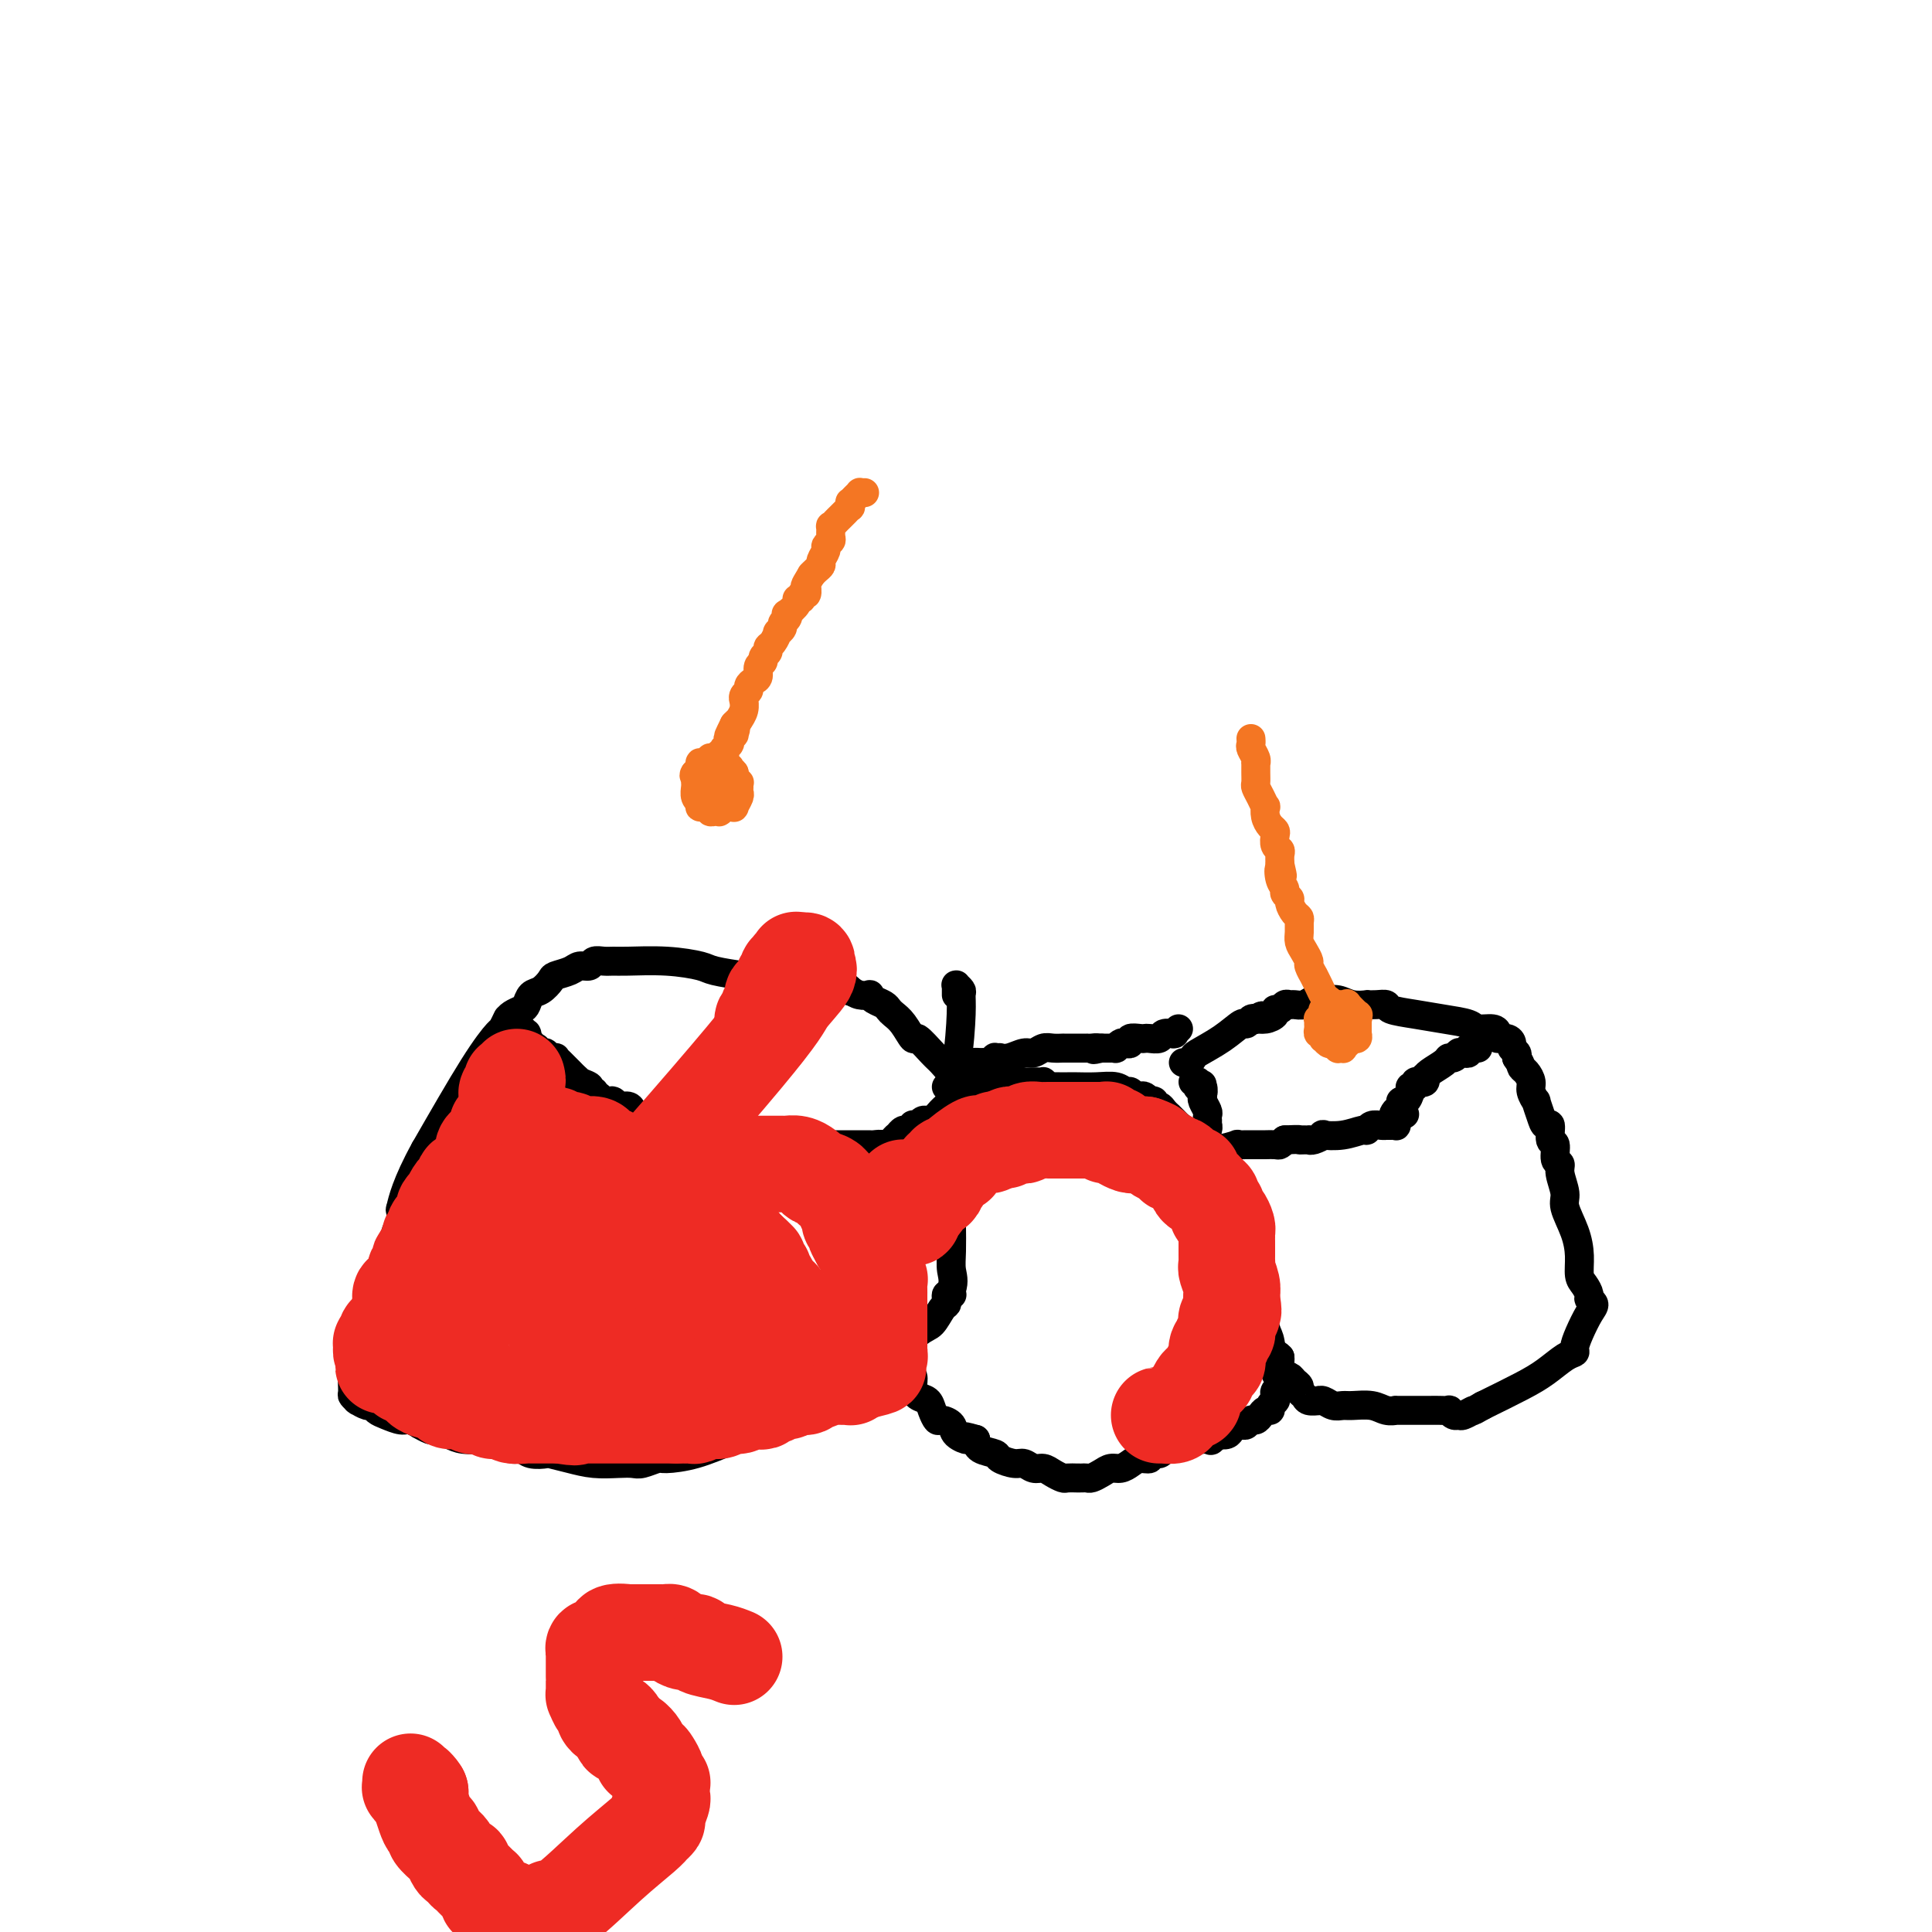 <svg viewBox='0 0 400 400' version='1.1' xmlns='http://www.w3.org/2000/svg' xmlns:xlink='http://www.w3.org/1999/xlink'><g fill='none' stroke='#000000' stroke-width='6' stroke-linecap='round' stroke-linejoin='round'><path d='M244,213c-0.427,0.422 -0.853,0.844 -1,1c-0.147,0.156 -0.013,0.046 0,0c0.013,-0.046 -0.094,-0.026 0,0c0.094,0.026 0.390,0.060 0,0c-0.390,-0.060 -1.465,-0.212 -2,0c-0.535,0.212 -0.529,0.788 -1,1c-0.471,0.212 -1.418,0.061 -2,0c-0.582,-0.061 -0.800,-0.030 -1,0c-0.200,0.030 -0.382,0.060 -1,0c-0.618,-0.060 -1.672,-0.208 -2,0c-0.328,0.208 0.071,0.774 0,1c-0.071,0.226 -0.612,0.113 -1,0c-0.388,-0.113 -0.625,-0.226 -1,0c-0.375,0.226 -0.889,0.793 -1,1c-0.111,0.207 0.181,0.056 0,0c-0.181,-0.056 -0.833,-0.015 -1,0c-0.167,0.015 0.152,0.004 0,0c-0.152,-0.004 -0.776,-0.001 -1,0c-0.224,0.001 -0.050,0.000 0,0c0.050,-0.000 -0.025,-0.000 0,0c0.025,0.000 0.150,0.000 0,0c-0.150,-0.000 -0.575,-0.000 -1,0'/><path d='M228,217c-2.658,0.619 -1.304,0.166 -1,0c0.304,-0.166 -0.443,-0.044 -1,0c-0.557,0.044 -0.924,0.012 -1,0c-0.076,-0.012 0.138,-0.003 0,0c-0.138,0.003 -0.628,0.001 -1,0c-0.372,-0.001 -0.625,-0.000 -1,0c-0.375,0.000 -0.871,0.000 -1,0c-0.129,-0.000 0.111,-0.000 0,0c-0.111,0.000 -0.572,0.000 -1,0c-0.428,-0.000 -0.825,-0.001 -1,0c-0.175,0.001 -0.130,0.004 0,0c0.130,-0.004 0.345,-0.016 0,0c-0.345,0.016 -1.250,0.061 -2,0c-0.750,-0.061 -1.343,-0.226 -2,0c-0.657,0.226 -1.376,0.845 -2,1c-0.624,0.155 -1.152,-0.154 -2,0c-0.848,0.154 -2.016,0.772 -3,1c-0.984,0.228 -1.783,0.065 -2,0c-0.217,-0.065 0.149,-0.031 0,0c-0.149,0.031 -0.814,0.061 -1,0c-0.186,-0.061 0.108,-0.212 0,0c-0.108,0.212 -0.617,0.789 -1,1c-0.383,0.211 -0.639,0.057 -1,0c-0.361,-0.057 -0.828,-0.015 -1,0c-0.172,0.015 -0.050,0.004 0,0c0.050,-0.004 0.027,-0.001 0,0c-0.027,0.001 -0.060,0.000 0,0c0.060,-0.000 0.212,-0.000 0,0c-0.212,0.000 -0.788,0.000 -1,0c-0.212,-0.000 -0.061,-0.000 0,0c0.061,0.000 0.030,0.000 0,0'/><path d='M202,220c-3.962,0.464 -0.865,0.124 0,0c0.865,-0.124 -0.500,-0.033 -1,0c-0.500,0.033 -0.135,0.009 0,0c0.135,-0.009 0.038,-0.003 0,0c-0.038,0.003 -0.019,0.001 0,0'/><path d='M200,224c0.087,-0.064 0.175,-0.129 0,0c-0.175,0.129 -0.612,0.451 -1,0c-0.388,-0.451 -0.728,-1.674 -1,-2c-0.272,-0.326 -0.478,0.245 -1,0c-0.522,-0.245 -1.361,-1.305 -2,-2c-0.639,-0.695 -1.078,-1.027 -2,-2c-0.922,-0.973 -2.327,-2.589 -3,-3c-0.673,-0.411 -0.613,0.384 -1,0c-0.387,-0.384 -1.220,-1.948 -2,-3c-0.780,-1.052 -1.505,-1.592 -2,-2c-0.495,-0.408 -0.758,-0.684 -1,-1c-0.242,-0.316 -0.463,-0.672 -1,-1c-0.537,-0.328 -1.390,-0.626 -2,-1c-0.610,-0.374 -0.978,-0.822 -1,-1c-0.022,-0.178 0.302,-0.086 0,0c-0.302,0.086 -1.229,0.168 -2,0c-0.771,-0.168 -1.385,-0.584 -2,-1'/><path d='M176,205c-3.568,-2.896 -0.489,-0.636 0,0c0.489,0.636 -1.612,-0.352 -3,-1c-1.388,-0.648 -2.062,-0.958 -3,-1c-0.938,-0.042 -2.139,0.182 -3,0c-0.861,-0.182 -1.382,-0.769 -3,-1c-1.618,-0.231 -4.333,-0.104 -6,0c-1.667,0.104 -2.285,0.186 -4,0c-1.715,-0.186 -4.529,-0.638 -6,-1c-1.471,-0.362 -1.601,-0.633 -3,-1c-1.399,-0.367 -4.066,-0.832 -7,-1c-2.934,-0.168 -6.133,-0.041 -8,0c-1.867,0.041 -2.401,-0.004 -3,0c-0.599,0.004 -1.261,0.056 -2,0c-0.739,-0.056 -1.554,-0.222 -2,0c-0.446,0.222 -0.524,0.832 -1,1c-0.476,0.168 -1.349,-0.106 -2,0c-0.651,0.106 -1.081,0.591 -2,1c-0.919,0.409 -2.326,0.743 -3,1c-0.674,0.257 -0.613,0.436 -1,1c-0.387,0.564 -1.220,1.513 -2,2c-0.780,0.487 -1.505,0.512 -2,1c-0.495,0.488 -0.760,1.438 -1,2c-0.240,0.562 -0.456,0.737 -1,1c-0.544,0.263 -1.417,0.614 -2,1c-0.583,0.386 -0.875,0.808 -1,1c-0.125,0.192 -0.083,0.156 0,0c0.083,-0.156 0.207,-0.431 0,0c-0.207,0.431 -0.746,1.569 -1,2c-0.254,0.431 -0.222,0.154 -1,1c-0.778,0.846 -2.365,2.813 -5,7c-2.635,4.187 -6.317,10.593 -10,17'/><path d='M88,238c-3.917,7.077 -4.710,10.771 -5,12c-0.290,1.229 -0.077,-0.007 0,0c0.077,0.007 0.017,1.255 0,2c-0.017,0.745 0.007,0.985 0,1c-0.007,0.015 -0.045,-0.194 0,0c0.045,0.194 0.174,0.792 0,1c-0.174,0.208 -0.652,0.024 -1,1c-0.348,0.976 -0.566,3.110 -1,4c-0.434,0.890 -1.083,0.536 -2,3c-0.917,2.464 -2.103,7.745 -3,12c-0.897,4.255 -1.505,7.484 -2,9c-0.495,1.516 -0.878,1.321 -1,2c-0.122,0.679 0.018,2.233 0,3c-0.018,0.767 -0.194,0.745 0,1c0.194,0.255 0.759,0.785 1,1c0.241,0.215 0.158,0.113 0,0c-0.158,-0.113 -0.391,-0.238 0,0c0.391,0.238 1.407,0.838 2,1c0.593,0.162 0.763,-0.115 1,0c0.237,0.115 0.541,0.623 1,1c0.459,0.377 1.074,0.622 2,1c0.926,0.378 2.164,0.890 3,1c0.836,0.110 1.269,-0.181 2,0c0.731,0.181 1.760,0.836 2,1c0.240,0.164 -0.310,-0.163 0,0c0.310,0.163 1.481,0.814 2,1c0.519,0.186 0.388,-0.094 1,0c0.612,0.094 1.968,0.561 3,1c1.032,0.439 1.739,0.849 3,1c1.261,0.151 3.074,0.043 4,0c0.926,-0.043 0.963,-0.022 1,0'/><path d='M101,298c4.917,1.709 3.209,0.980 3,1c-0.209,0.020 1.079,0.789 2,1c0.921,0.211 1.473,-0.137 2,0c0.527,0.137 1.028,0.758 2,1c0.972,0.242 2.417,0.103 3,0c0.583,-0.103 0.306,-0.172 1,0c0.694,0.172 2.359,0.583 4,1c1.641,0.417 3.259,0.840 5,1c1.741,0.160 3.604,0.057 5,0c1.396,-0.057 2.324,-0.069 3,0c0.676,0.069 1.100,0.220 2,0c0.900,-0.220 2.276,-0.812 3,-1c0.724,-0.188 0.797,0.027 2,0c1.203,-0.027 3.537,-0.296 6,-1c2.463,-0.704 5.055,-1.842 8,-3c2.945,-1.158 6.243,-2.336 8,-3c1.757,-0.664 1.973,-0.813 3,-1c1.027,-0.187 2.866,-0.413 4,-1c1.134,-0.587 1.564,-1.534 2,-2c0.436,-0.466 0.879,-0.452 2,-1c1.121,-0.548 2.920,-1.660 5,-3c2.080,-1.340 4.442,-2.908 7,-5c2.558,-2.092 5.313,-4.707 7,-6c1.687,-1.293 2.308,-1.264 3,-2c0.692,-0.736 1.457,-2.236 2,-3c0.543,-0.764 0.863,-0.792 1,-1c0.137,-0.208 0.089,-0.594 0,-1c-0.089,-0.406 -0.220,-0.830 0,-1c0.220,-0.170 0.790,-0.084 1,0c0.210,0.084 0.060,0.167 0,0c-0.060,-0.167 -0.030,-0.583 0,-1'/><path d='M197,267c0.619,-1.820 0.166,-2.869 0,-4c-0.166,-1.131 -0.045,-2.343 0,-4c0.045,-1.657 0.013,-3.759 0,-5c-0.013,-1.241 -0.007,-1.621 0,-2c0.007,-0.379 0.017,-0.756 0,-2c-0.017,-1.244 -0.059,-3.353 0,-4c0.059,-0.647 0.218,0.170 0,0c-0.218,-0.170 -0.815,-1.326 -1,-3c-0.185,-1.674 0.041,-3.867 0,-5c-0.041,-1.133 -0.350,-1.206 0,-4c0.350,-2.794 1.358,-8.307 2,-13c0.642,-4.693 0.918,-8.564 1,-11c0.082,-2.436 -0.031,-3.437 0,-4c0.031,-0.563 0.204,-0.687 0,-1c-0.204,-0.313 -0.787,-0.816 -1,-1c-0.213,-0.184 -0.057,-0.049 0,0c0.057,0.049 0.015,0.013 0,0c-0.015,-0.013 -0.004,-0.004 0,0c0.004,0.004 0.001,0.001 0,0c-0.001,-0.001 -0.000,-0.001 0,0c0.000,0.001 0.000,0.004 0,0c-0.000,-0.004 -0.000,-0.015 0,0c0.000,0.015 0.000,0.057 0,0c-0.000,-0.057 -0.000,-0.212 0,0c0.000,0.212 0.000,0.793 0,1c-0.000,0.207 -0.000,0.042 0,0c0.000,-0.042 0.000,0.040 0,0c-0.000,-0.040 -0.000,-0.203 0,0c0.000,0.203 0.000,0.772 0,1c-0.000,0.228 -0.000,0.114 0,0'/><path d='M245,220c0.307,0.101 0.615,0.201 1,0c0.385,-0.201 0.849,-0.704 1,-1c0.151,-0.296 -0.009,-0.384 1,-1c1.009,-0.616 3.188,-1.759 5,-3c1.813,-1.241 3.259,-2.580 4,-3c0.741,-0.420 0.776,0.079 1,0c0.224,-0.079 0.635,-0.737 1,-1c0.365,-0.263 0.682,-0.132 1,0'/><path d='M260,211c2.344,-1.389 0.704,-0.362 0,0c-0.704,0.362 -0.473,0.060 0,0c0.473,-0.060 1.187,0.124 2,0c0.813,-0.124 1.724,-0.555 2,-1c0.276,-0.445 -0.081,-0.904 0,-1c0.081,-0.096 0.602,0.171 1,0c0.398,-0.171 0.673,-0.782 1,-1c0.327,-0.218 0.706,-0.044 1,0c0.294,0.044 0.505,-0.042 1,0c0.495,0.042 1.276,0.211 2,0c0.724,-0.211 1.393,-0.803 2,-1c0.607,-0.197 1.152,-0.000 2,0c0.848,0.000 1.998,-0.196 3,0c1.002,0.196 1.856,0.784 3,1c1.144,0.216 2.580,0.061 3,0c0.420,-0.061 -0.175,-0.027 0,0c0.175,0.027 1.119,0.049 2,0c0.881,-0.049 1.700,-0.168 2,0c0.300,0.168 0.081,0.623 1,1c0.919,0.377 2.974,0.675 5,1c2.026,0.325 4.021,0.678 6,1c1.979,0.322 3.940,0.612 5,1c1.060,0.388 1.219,0.874 2,1c0.781,0.126 2.185,-0.107 3,0c0.815,0.107 1.040,0.553 1,1c-0.040,0.447 -0.347,0.893 0,1c0.347,0.107 1.347,-0.126 2,0c0.653,0.126 0.959,0.611 1,1c0.041,0.389 -0.181,0.682 0,1c0.181,0.318 0.766,0.662 1,1c0.234,0.338 0.117,0.669 0,1'/><path d='M314,219c0.957,1.347 0.849,1.714 1,2c0.151,0.286 0.562,0.491 1,1c0.438,0.509 0.905,1.322 1,2c0.095,0.678 -0.182,1.219 0,2c0.182,0.781 0.823,1.800 1,2c0.177,0.200 -0.111,-0.419 0,0c0.111,0.419 0.622,1.875 1,3c0.378,1.125 0.622,1.920 1,2c0.378,0.080 0.890,-0.554 1,0c0.110,0.554 -0.182,2.296 0,3c0.182,0.704 0.838,0.370 1,1c0.162,0.630 -0.168,2.225 0,3c0.168,0.775 0.836,0.730 1,1c0.164,0.270 -0.176,0.854 0,2c0.176,1.146 0.870,2.853 1,4c0.130,1.147 -0.302,1.735 0,3c0.302,1.265 1.339,3.207 2,5c0.661,1.793 0.947,3.436 1,5c0.053,1.564 -0.125,3.049 0,4c0.125,0.951 0.553,1.369 1,2c0.447,0.631 0.912,1.474 1,2c0.088,0.526 -0.201,0.736 0,1c0.201,0.264 0.892,0.582 1,1c0.108,0.418 -0.368,0.936 -1,2c-0.632,1.064 -1.421,2.672 -2,4c-0.579,1.328 -0.949,2.374 -1,3c-0.051,0.626 0.216,0.831 0,1c-0.216,0.169 -0.913,0.303 -2,1c-1.087,0.697 -2.562,1.957 -4,3c-1.438,1.043 -2.839,1.869 -5,3c-2.161,1.131 -5.080,2.565 -8,4'/><path d='M307,291c-2.975,1.712 -1.912,0.991 -2,1c-0.088,0.009 -1.328,0.749 -2,1c-0.672,0.251 -0.775,0.015 -1,0c-0.225,-0.015 -0.573,0.192 -1,0c-0.427,-0.192 -0.934,-0.784 -1,-1c-0.066,-0.216 0.308,-0.058 0,0c-0.308,0.058 -1.300,0.016 -2,0c-0.700,-0.016 -1.110,-0.004 -2,0c-0.890,0.004 -2.261,0.001 -3,0c-0.739,-0.001 -0.844,0.001 -1,0c-0.156,-0.001 -0.361,-0.004 -1,0c-0.639,0.004 -1.712,0.015 -2,0c-0.288,-0.015 0.208,-0.057 0,0c-0.208,0.057 -1.119,0.212 -2,0c-0.881,-0.212 -1.731,-0.793 -3,-1c-1.269,-0.207 -2.957,-0.041 -4,0c-1.043,0.041 -1.440,-0.042 -2,0c-0.560,0.042 -1.281,0.208 -2,0c-0.719,-0.208 -1.435,-0.791 -2,-1c-0.565,-0.209 -0.978,-0.045 -1,0c-0.022,0.045 0.349,-0.029 0,0c-0.349,0.029 -1.417,0.163 -2,0c-0.583,-0.163 -0.681,-0.622 -1,-1c-0.319,-0.378 -0.859,-0.675 -1,-1c-0.141,-0.325 0.116,-0.677 0,-1c-0.116,-0.323 -0.605,-0.615 -1,-1c-0.395,-0.385 -0.694,-0.863 -1,-1c-0.306,-0.137 -0.618,0.066 -1,0c-0.382,-0.066 -0.834,-0.402 -1,-1c-0.166,-0.598 -0.048,-1.456 0,-2c0.048,-0.544 0.024,-0.772 0,-1'/><path d='M265,281c-1.177,-1.294 -1.621,-0.531 -2,-1c-0.379,-0.469 -0.693,-2.172 -1,-3c-0.307,-0.828 -0.607,-0.781 -1,-1c-0.393,-0.219 -0.879,-0.704 -1,-1c-0.121,-0.296 0.122,-0.404 0,-1c-0.122,-0.596 -0.609,-1.679 -1,-2c-0.391,-0.321 -0.686,0.119 -1,0c-0.314,-0.119 -0.649,-0.799 -1,-2c-0.351,-1.201 -0.720,-2.924 -1,-4c-0.280,-1.076 -0.470,-1.506 -1,-2c-0.530,-0.494 -1.398,-1.052 -2,-2c-0.602,-0.948 -0.936,-2.284 -1,-3c-0.064,-0.716 0.141,-0.810 0,-1c-0.141,-0.190 -0.630,-0.475 -1,-1c-0.370,-0.525 -0.622,-1.291 -1,-2c-0.378,-0.709 -0.882,-1.363 -1,-2c-0.118,-0.637 0.149,-1.258 0,-2c-0.149,-0.742 -0.716,-1.607 -1,-3c-0.284,-1.393 -0.286,-3.316 0,-5c0.286,-1.684 0.861,-3.131 1,-4c0.139,-0.869 -0.159,-1.160 0,-2c0.159,-0.840 0.775,-2.229 1,-3c0.225,-0.771 0.060,-0.924 0,-1c-0.060,-0.076 -0.016,-0.076 0,0c0.016,0.076 0.005,0.229 0,0c-0.005,-0.229 -0.005,-0.838 0,-1c0.005,-0.162 0.015,0.125 0,0c-0.015,-0.125 -0.056,-0.662 0,-1c0.056,-0.338 0.207,-0.475 0,-1c-0.207,-0.525 -0.774,-1.436 -1,-2c-0.226,-0.564 -0.113,-0.782 0,-1'/><path d='M249,227c-0.171,-4.499 -0.098,-1.745 0,-1c0.098,0.745 0.222,-0.518 0,-1c-0.222,-0.482 -0.791,-0.182 -1,0c-0.209,0.182 -0.060,0.245 0,0c0.060,-0.245 0.030,-0.798 0,-1c-0.030,-0.202 -0.060,-0.054 0,0c0.060,0.054 0.208,0.015 0,0c-0.208,-0.015 -0.774,-0.004 -1,0c-0.226,0.004 -0.113,0.002 0,0'/><path d='M196,225c0.021,-0.008 0.043,-0.015 0,0c-0.043,0.015 -0.149,0.053 0,0c0.149,-0.053 0.554,-0.196 1,0c0.446,0.196 0.932,0.732 1,1c0.068,0.268 -0.281,0.268 0,0c0.281,-0.268 1.192,-0.803 2,-1c0.808,-0.197 1.511,-0.057 2,0c0.489,0.057 0.763,0.029 1,0c0.237,-0.029 0.438,-0.060 1,0c0.562,0.060 1.484,0.212 2,0c0.516,-0.212 0.625,-0.789 1,-1c0.375,-0.211 1.017,-0.057 2,0c0.983,0.057 2.306,0.015 3,0c0.694,-0.015 0.760,-0.005 1,0c0.240,0.005 0.656,0.004 1,0c0.344,-0.004 0.618,-0.011 1,0c0.382,0.011 0.872,0.042 1,0c0.128,-0.042 -0.106,-0.155 0,0c0.106,0.155 0.553,0.577 1,1'/><path d='M217,225c3.600,-0.000 2.098,-0.001 2,0c-0.098,0.001 1.206,0.004 2,0c0.794,-0.004 1.077,-0.016 2,0c0.923,0.016 2.485,0.061 4,0c1.515,-0.061 2.983,-0.226 4,0c1.017,0.226 1.582,0.844 2,1c0.418,0.156 0.691,-0.151 1,0c0.309,0.151 0.656,0.759 1,1c0.344,0.241 0.685,0.116 1,0c0.315,-0.116 0.606,-0.223 1,0c0.394,0.223 0.893,0.777 1,1c0.107,0.223 -0.179,0.115 0,0c0.179,-0.115 0.822,-0.237 1,0c0.178,0.237 -0.111,0.833 0,1c0.111,0.167 0.621,-0.096 1,0c0.379,0.096 0.628,0.552 1,1c0.372,0.448 0.868,0.889 1,1c0.132,0.111 -0.102,-0.109 0,0c0.102,0.109 0.538,0.545 1,1c0.462,0.455 0.950,0.929 1,1c0.050,0.071 -0.338,-0.261 0,0c0.338,0.261 1.401,1.116 2,2c0.599,0.884 0.734,1.796 1,2c0.266,0.204 0.662,-0.301 1,0c0.338,0.301 0.616,1.407 1,2c0.384,0.593 0.873,0.673 1,1c0.127,0.327 -0.107,0.900 0,1c0.107,0.100 0.554,-0.272 1,0c0.446,0.272 0.889,1.189 1,2c0.111,0.811 -0.111,1.518 0,2c0.111,0.482 0.556,0.741 1,1'/><path d='M253,246c2.594,3.342 1.079,2.196 1,2c-0.079,-0.196 1.278,0.557 2,2c0.722,1.443 0.809,3.576 1,5c0.191,1.424 0.485,2.141 1,4c0.515,1.859 1.252,4.862 2,8c0.748,3.138 1.507,6.413 2,8c0.493,1.587 0.721,1.487 1,3c0.279,1.513 0.610,4.640 1,6c0.390,1.360 0.837,0.952 1,1c0.163,0.048 0.040,0.552 0,1c-0.040,0.448 0.003,0.841 0,1c-0.003,0.159 -0.053,0.085 0,0c0.053,-0.085 0.210,-0.180 0,0c-0.210,0.180 -0.787,0.636 -1,1c-0.213,0.364 -0.061,0.636 0,1c0.061,0.364 0.031,0.819 0,1c-0.031,0.181 -0.064,0.086 0,0c0.064,-0.086 0.224,-0.164 0,0c-0.224,0.164 -0.834,0.570 -1,1c-0.166,0.430 0.110,0.885 0,1c-0.110,0.115 -0.607,-0.109 -1,0c-0.393,0.109 -0.682,0.551 -1,1c-0.318,0.449 -0.663,0.905 -1,1c-0.337,0.095 -0.664,-0.171 -1,0c-0.336,0.171 -0.682,0.781 -1,1c-0.318,0.219 -0.609,0.048 -1,0c-0.391,-0.048 -0.881,0.026 -1,0c-0.119,-0.026 0.133,-0.151 0,0c-0.133,0.151 -0.651,0.579 -1,1c-0.349,0.421 -0.528,0.835 -1,1c-0.472,0.165 -1.236,0.083 -2,0'/><path d='M252,297c-2.151,1.775 -1.027,1.212 -1,1c0.027,-0.212 -1.043,-0.072 -2,0c-0.957,0.072 -1.800,0.076 -2,0c-0.200,-0.076 0.244,-0.232 0,0c-0.244,0.232 -1.177,0.851 -2,1c-0.823,0.149 -1.535,-0.171 -2,0c-0.465,0.171 -0.683,0.834 -1,1c-0.317,0.166 -0.732,-0.167 -1,0c-0.268,0.167 -0.389,0.832 -1,1c-0.611,0.168 -1.711,-0.161 -2,0c-0.289,0.161 0.232,0.813 0,1c-0.232,0.187 -1.217,-0.091 -2,0c-0.783,0.091 -1.365,0.550 -2,1c-0.635,0.450 -1.322,0.891 -2,1c-0.678,0.109 -1.348,-0.114 -2,0c-0.652,0.114 -1.287,0.567 -2,1c-0.713,0.433 -1.504,0.848 -2,1c-0.496,0.152 -0.695,0.041 -1,0c-0.305,-0.041 -0.715,-0.014 -1,0c-0.285,0.014 -0.447,0.014 -1,0c-0.553,-0.014 -1.499,-0.041 -2,0c-0.501,0.041 -0.557,0.151 -1,0c-0.443,-0.151 -1.272,-0.561 -2,-1c-0.728,-0.439 -1.355,-0.905 -2,-1c-0.645,-0.095 -1.309,0.182 -2,0c-0.691,-0.182 -1.411,-0.821 -2,-1c-0.589,-0.179 -1.047,0.104 -2,0c-0.953,-0.104 -2.400,-0.595 -3,-1c-0.600,-0.405 -0.354,-0.724 -1,-1c-0.646,-0.276 -2.185,-0.507 -3,-1c-0.815,-0.493 -0.908,-1.246 -1,-2'/><path d='M202,298c-4.053,-1.205 -2.185,-0.216 -2,0c0.185,0.216 -1.313,-0.340 -2,-1c-0.687,-0.660 -0.564,-1.424 -1,-2c-0.436,-0.576 -1.430,-0.966 -2,-1c-0.570,-0.034 -0.717,0.286 -1,0c-0.283,-0.286 -0.702,-1.180 -1,-2c-0.298,-0.820 -0.476,-1.568 -1,-2c-0.524,-0.432 -1.396,-0.547 -2,-1c-0.604,-0.453 -0.940,-1.242 -1,-2c-0.060,-0.758 0.157,-1.485 0,-2c-0.157,-0.515 -0.686,-0.820 -1,-1c-0.314,-0.180 -0.413,-0.237 -1,-1c-0.587,-0.763 -1.663,-2.233 -2,-4c-0.337,-1.767 0.064,-3.832 0,-5c-0.064,-1.168 -0.592,-1.441 -1,-3c-0.408,-1.559 -0.697,-4.406 -1,-6c-0.303,-1.594 -0.621,-1.937 -1,-3c-0.379,-1.063 -0.821,-2.848 -1,-4c-0.179,-1.152 -0.097,-1.673 0,-2c0.097,-0.327 0.207,-0.460 0,-1c-0.207,-0.540 -0.731,-1.486 -1,-2c-0.269,-0.514 -0.282,-0.596 0,-1c0.282,-0.404 0.861,-1.130 1,-2c0.139,-0.870 -0.160,-1.883 0,-3c0.160,-1.117 0.779,-2.337 1,-3c0.221,-0.663 0.046,-0.769 0,-1c-0.046,-0.231 0.039,-0.588 0,-1c-0.039,-0.412 -0.203,-0.880 0,-1c0.203,-0.120 0.772,0.109 1,0c0.228,-0.109 0.114,-0.554 0,-1'/><path d='M183,240c0.625,-2.260 0.689,-1.911 1,-2c0.311,-0.089 0.871,-0.616 1,-1c0.129,-0.384 -0.173,-0.624 0,-1c0.173,-0.376 0.821,-0.889 1,-1c0.179,-0.111 -0.110,0.180 0,0c0.110,-0.180 0.621,-0.832 1,-1c0.379,-0.168 0.626,0.147 1,0c0.374,-0.147 0.875,-0.757 1,-1c0.125,-0.243 -0.125,-0.118 0,0c0.125,0.118 0.625,0.229 1,0c0.375,-0.229 0.627,-0.798 1,-1c0.373,-0.202 0.869,-0.038 1,0c0.131,0.038 -0.103,-0.049 0,0c0.103,0.049 0.543,0.234 1,0c0.457,-0.234 0.931,-0.886 1,-1c0.069,-0.114 -0.266,0.309 0,0c0.266,-0.309 1.132,-1.351 2,-2c0.868,-0.649 1.738,-0.906 2,-1c0.262,-0.094 -0.084,-0.024 0,0c0.084,0.024 0.599,0.003 1,0c0.401,-0.003 0.687,0.013 1,0c0.313,-0.013 0.651,-0.055 1,0c0.349,0.055 0.708,0.207 1,0c0.292,-0.207 0.516,-0.772 1,-1c0.484,-0.228 1.229,-0.117 2,0c0.771,0.117 1.569,0.242 2,0c0.431,-0.242 0.494,-0.849 1,-1c0.506,-0.151 1.455,0.155 2,0c0.545,-0.155 0.685,-0.773 1,-1c0.315,-0.227 0.804,-0.065 1,0c0.196,0.065 0.098,0.032 0,0'/><path d='M212,225c2.487,-0.602 0.705,-0.109 0,0c-0.705,0.109 -0.332,-0.168 0,0c0.332,0.168 0.624,0.781 1,1c0.376,0.219 0.837,0.045 1,0c0.163,-0.045 0.030,0.041 0,0c-0.030,-0.041 0.044,-0.207 0,0c-0.044,0.207 -0.204,0.788 0,1c0.204,0.212 0.773,0.057 1,0c0.227,-0.057 0.113,-0.015 0,0c-0.113,0.015 -0.227,0.004 0,0c0.227,-0.004 0.793,-0.001 1,0c0.207,0.001 0.056,0.000 0,0c-0.056,-0.000 -0.015,-0.000 0,0c0.015,0.000 0.004,0.000 0,0c-0.004,-0.000 -0.002,-0.000 0,0'/><path d='M191,236c0.121,-0.113 0.243,-0.227 0,0c-0.243,0.227 -0.850,0.793 -1,1c-0.150,0.207 0.157,0.055 0,0c-0.157,-0.055 -0.777,-0.015 -1,0c-0.223,0.015 -0.049,0.003 0,0c0.049,-0.003 -0.028,0.003 0,0c0.028,-0.003 0.161,-0.015 0,0c-0.161,0.015 -0.618,0.057 -1,0c-0.382,-0.057 -0.691,-0.211 -1,0c-0.309,0.211 -0.618,0.789 -1,1c-0.382,0.211 -0.837,0.057 -1,0c-0.163,-0.057 -0.033,-0.015 0,0c0.033,0.015 -0.029,0.004 0,0c0.029,-0.004 0.151,-0.001 0,0c-0.151,0.001 -0.576,0.001 -1,0'/><path d='M184,238c-1.051,0.370 -0.179,0.295 0,0c0.179,-0.295 -0.336,-0.811 -1,-1c-0.664,-0.189 -1.477,-0.051 -2,0c-0.523,0.051 -0.756,0.014 -1,0c-0.244,-0.014 -0.498,-0.004 -1,0c-0.502,0.004 -1.250,0.001 -2,0c-0.750,-0.001 -1.500,-0.001 -2,0c-0.500,0.001 -0.750,0.001 -1,0c-0.250,-0.001 -0.500,-0.004 -1,0c-0.500,0.004 -1.251,0.015 -2,0c-0.749,-0.015 -1.496,-0.057 -2,0c-0.504,0.057 -0.766,0.211 -1,0c-0.234,-0.211 -0.441,-0.789 -1,-1c-0.559,-0.211 -1.469,-0.057 -2,0c-0.531,0.057 -0.681,0.015 -1,0c-0.319,-0.015 -0.806,-0.004 -1,0c-0.194,0.004 -0.094,0.001 0,0c0.094,-0.001 0.184,-0.001 0,0c-0.184,0.001 -0.640,0.001 -1,0c-0.360,-0.001 -0.622,-0.004 -1,0c-0.378,0.004 -0.871,0.015 -1,0c-0.129,-0.015 0.107,-0.057 0,0c-0.107,0.057 -0.556,0.212 -1,0c-0.444,-0.212 -0.883,-0.793 -1,-1c-0.117,-0.207 0.087,-0.041 0,0c-0.087,0.041 -0.465,-0.041 -1,0c-0.535,0.041 -1.226,0.207 -2,0c-0.774,-0.207 -1.630,-0.788 -2,-1c-0.370,-0.212 -0.253,-0.057 -1,0c-0.747,0.057 -2.356,0.016 -3,0c-0.644,-0.016 -0.322,-0.008 0,0'/><path d='M149,234c-5.613,-0.558 -2.147,0.047 -1,0c1.147,-0.047 -0.025,-0.744 -1,-1c-0.975,-0.256 -1.753,-0.069 -2,0c-0.247,0.069 0.036,0.019 0,0c-0.036,-0.019 -0.391,-0.009 -1,0c-0.609,0.009 -1.473,0.016 -2,0c-0.527,-0.016 -0.718,-0.057 -1,0c-0.282,0.057 -0.654,0.211 -1,0c-0.346,-0.211 -0.666,-0.789 -1,-1c-0.334,-0.211 -0.681,-0.056 -1,0c-0.319,0.056 -0.610,0.011 -1,0c-0.390,-0.011 -0.878,0.011 -1,0c-0.122,-0.011 0.122,-0.055 0,0c-0.122,0.055 -0.610,0.208 -1,0c-0.390,-0.208 -0.681,-0.778 -1,-1c-0.319,-0.222 -0.667,-0.097 -1,0c-0.333,0.097 -0.652,0.166 -1,0c-0.348,-0.166 -0.724,-0.566 -1,-1c-0.276,-0.434 -0.451,-0.901 -1,-1c-0.549,-0.099 -1.470,0.169 -2,0c-0.530,-0.169 -0.668,-0.776 -1,-1c-0.332,-0.224 -0.859,-0.064 -1,0c-0.141,0.064 0.102,0.031 0,0c-0.102,-0.031 -0.549,-0.061 -1,0c-0.451,0.061 -0.905,0.213 -1,0c-0.095,-0.213 0.171,-0.792 0,-1c-0.171,-0.208 -0.778,-0.045 -1,0c-0.222,0.045 -0.060,-0.026 0,0c0.060,0.026 0.017,0.150 0,0c-0.017,-0.150 -0.009,-0.575 0,-1'/><path d='M123,226c-4.124,-1.400 -1.433,-0.899 -1,-1c0.433,-0.101 -1.393,-0.804 -2,-1c-0.607,-0.196 0.005,0.116 0,0c-0.005,-0.116 -0.627,-0.658 -1,-1c-0.373,-0.342 -0.496,-0.484 -1,-1c-0.504,-0.516 -1.388,-1.407 -2,-2c-0.612,-0.593 -0.953,-0.890 -1,-1c-0.047,-0.110 0.199,-0.033 0,0c-0.199,0.033 -0.842,0.023 -1,0c-0.158,-0.023 0.169,-0.059 0,0c-0.169,0.059 -0.834,0.213 -1,0c-0.166,-0.213 0.165,-0.793 0,-1c-0.165,-0.207 -0.828,-0.041 -1,0c-0.172,0.041 0.146,-0.042 0,0c-0.146,0.042 -0.757,0.208 -1,0c-0.243,-0.208 -0.117,-0.792 0,-1c0.117,-0.208 0.224,-0.042 0,0c-0.224,0.042 -0.778,-0.042 -1,0c-0.222,0.042 -0.112,0.208 0,0c0.112,-0.208 0.226,-0.792 0,-1c-0.226,-0.208 -0.793,-0.042 -1,0c-0.207,0.042 -0.056,-0.041 0,0c0.056,0.041 0.015,0.207 0,0c-0.015,-0.207 -0.004,-0.788 0,-1c0.004,-0.212 0.001,-0.057 0,0c-0.001,0.057 -0.000,0.015 0,0c0.000,-0.015 0.000,-0.004 0,0c-0.000,0.004 -0.000,0.001 0,0c0.000,-0.001 0.000,-0.000 0,0c-0.000,0.000 -0.000,0.000 0,0'/><path d='M109,215c-2.166,-1.718 -0.581,-0.513 0,0c0.581,0.513 0.157,0.335 0,0c-0.157,-0.335 -0.046,-0.825 0,-1c0.046,-0.175 0.026,-0.033 0,0c-0.026,0.033 -0.060,-0.044 0,0c0.060,0.044 0.212,0.208 0,0c-0.212,-0.208 -0.789,-0.788 -1,-1c-0.211,-0.212 -0.057,-0.057 0,0c0.057,0.057 0.015,0.015 0,0c-0.015,-0.015 -0.004,-0.004 0,0c0.004,0.004 0.002,0.002 0,0'/><path d='M247,237c0.002,-0.113 0.004,-0.226 0,0c-0.004,0.226 -0.013,0.792 0,1c0.013,0.208 0.049,0.057 0,0c-0.049,-0.057 -0.184,-0.019 0,0c0.184,0.019 0.685,0.019 1,0c0.315,-0.019 0.444,-0.058 1,0c0.556,0.058 1.539,0.212 3,0c1.461,-0.212 3.400,-0.789 4,-1c0.600,-0.211 -0.138,-0.057 0,0c0.138,0.057 1.154,0.015 2,0c0.846,-0.015 1.522,-0.003 2,0c0.478,0.003 0.758,-0.002 1,0c0.242,0.002 0.446,0.011 1,0c0.554,-0.011 1.457,-0.041 2,0c0.543,0.041 0.727,0.155 1,0c0.273,-0.155 0.637,-0.577 1,-1'/><path d='M266,236c3.575,-0.154 3.012,-0.040 3,0c-0.012,0.040 0.527,0.007 1,0c0.473,-0.007 0.880,0.012 1,0c0.120,-0.012 -0.048,-0.055 0,0c0.048,0.055 0.310,0.207 1,0c0.690,-0.207 1.806,-0.772 2,-1c0.194,-0.228 -0.534,-0.117 0,0c0.534,0.117 2.332,0.242 4,0c1.668,-0.242 3.207,-0.849 4,-1c0.793,-0.151 0.839,0.156 1,0c0.161,-0.156 0.435,-0.774 1,-1c0.565,-0.226 1.419,-0.061 2,0c0.581,0.061 0.888,0.016 1,0c0.112,-0.016 0.029,-0.004 0,0c-0.029,0.004 -0.004,0.001 0,0c0.004,-0.001 -0.013,-0.000 0,0c0.013,0.000 0.056,0.000 0,0c-0.056,-0.000 -0.212,0.000 0,0c0.212,-0.000 0.793,-0.000 1,0c0.207,0.000 0.041,0.001 0,0c-0.041,-0.001 0.041,-0.004 0,0c-0.041,0.004 -0.207,0.015 0,0c0.207,-0.015 0.788,-0.057 1,0c0.212,0.057 0.057,0.212 0,0c-0.057,-0.212 -0.015,-0.793 0,-1c0.015,-0.207 0.004,-0.041 0,0c-0.004,0.041 -0.001,-0.041 0,0c0.001,0.041 0.000,0.207 0,0c-0.000,-0.207 -0.000,-0.786 0,-1c0.000,-0.214 0.000,-0.061 0,0c-0.000,0.061 -0.000,0.031 0,0'/><path d='M289,231c3.558,-0.713 0.952,0.006 0,0c-0.952,-0.006 -0.251,-0.736 0,-1c0.251,-0.264 0.053,-0.061 0,0c-0.053,0.061 0.041,-0.020 0,0c-0.041,0.020 -0.217,0.143 0,0c0.217,-0.143 0.828,-0.550 1,-1c0.172,-0.450 -0.093,-0.943 0,-1c0.093,-0.057 0.546,0.321 1,0c0.454,-0.321 0.910,-1.340 1,-2c0.090,-0.660 -0.186,-0.962 0,-1c0.186,-0.038 0.835,0.186 1,0c0.165,-0.186 -0.153,-0.782 0,-1c0.153,-0.218 0.777,-0.057 1,0c0.223,0.057 0.046,0.011 0,0c-0.046,-0.011 0.040,0.012 0,0c-0.040,-0.012 -0.206,-0.058 0,0c0.206,0.058 0.784,0.219 1,0c0.216,-0.219 0.071,-0.819 0,-1c-0.071,-0.181 -0.069,0.058 0,0c0.069,-0.058 0.204,-0.412 1,-1c0.796,-0.588 2.252,-1.412 3,-2c0.748,-0.588 0.788,-0.942 1,-1c0.212,-0.058 0.595,0.180 1,0c0.405,-0.180 0.830,-0.779 1,-1c0.170,-0.221 0.083,-0.063 0,0c-0.083,0.063 -0.162,0.031 0,0c0.162,-0.031 0.566,-0.061 1,0c0.434,0.061 0.900,0.212 1,0c0.100,-0.212 -0.165,-0.788 0,-1c0.165,-0.212 0.762,-0.061 1,0c0.238,0.061 0.119,0.030 0,0'/><path d='M305,217c2.471,-2.166 0.648,-0.580 0,0c-0.648,0.580 -0.122,0.156 0,0c0.122,-0.156 -0.159,-0.042 0,0c0.159,0.042 0.760,0.012 1,0c0.240,-0.012 0.120,-0.006 0,0'/></g>
<g fill='none' stroke='#F47623' stroke-width='6' stroke-linecap='round' stroke-linejoin='round'><path d='M179,102c-0.445,0.022 -0.890,0.043 -1,0c-0.110,-0.043 0.114,-0.151 0,0c-0.114,0.151 -0.565,0.561 -1,1c-0.435,0.439 -0.853,0.906 -1,1c-0.147,0.094 -0.025,-0.186 0,0c0.025,0.186 -0.049,0.837 0,1c0.049,0.163 0.221,-0.164 0,0c-0.221,0.164 -0.833,0.819 -1,1c-0.167,0.181 0.113,-0.111 0,0c-0.113,0.111 -0.619,0.625 -1,1c-0.381,0.375 -0.637,0.611 -1,1c-0.363,0.389 -0.833,0.931 -1,1c-0.167,0.069 -0.029,-0.333 0,0c0.029,0.333 -0.049,1.402 0,2c0.049,0.598 0.224,0.723 0,1c-0.224,0.277 -0.848,0.704 -1,1c-0.152,0.296 0.166,0.461 0,1c-0.166,0.539 -0.818,1.454 -1,2c-0.182,0.546 0.105,0.724 0,1c-0.105,0.276 -0.601,0.650 -1,1c-0.399,0.350 -0.699,0.675 -1,1'/><path d='M168,119c-1.923,3.117 -1.232,2.408 -1,2c0.232,-0.408 0.005,-0.516 0,0c-0.005,0.516 0.211,1.657 0,2c-0.211,0.343 -0.849,-0.110 -1,0c-0.151,0.110 0.183,0.785 0,1c-0.183,0.215 -0.885,-0.031 -1,0c-0.115,0.031 0.357,0.337 0,1c-0.357,0.663 -1.545,1.683 -2,2c-0.455,0.317 -0.179,-0.068 0,0c0.179,0.068 0.259,0.591 0,1c-0.259,0.409 -0.857,0.705 -1,1c-0.143,0.295 0.168,0.590 0,1c-0.168,0.410 -0.814,0.936 -1,1c-0.186,0.064 0.090,-0.334 0,0c-0.090,0.334 -0.545,1.399 -1,2c-0.455,0.601 -0.911,0.737 -1,1c-0.089,0.263 0.187,0.651 0,1c-0.187,0.349 -0.837,0.657 -1,1c-0.163,0.343 0.163,0.722 0,1c-0.163,0.278 -0.813,0.456 -1,1c-0.187,0.544 0.090,1.455 0,2c-0.090,0.545 -0.546,0.725 -1,1c-0.454,0.275 -0.907,0.647 -1,1c-0.093,0.353 0.172,0.689 0,1c-0.172,0.311 -0.782,0.599 -1,1c-0.218,0.401 -0.044,0.916 0,1c0.044,0.084 -0.044,-0.262 0,0c0.044,0.262 0.218,1.132 0,2c-0.218,0.868 -0.828,1.734 -1,2c-0.172,0.266 0.094,-0.067 0,0c-0.094,0.067 -0.547,0.533 -1,1'/><path d='M152,150c-2.471,4.957 -0.648,1.849 0,1c0.648,-0.849 0.121,0.561 0,1c-0.121,0.439 0.164,-0.093 0,0c-0.164,0.093 -0.776,0.810 -1,1c-0.224,0.190 -0.059,-0.146 0,0c0.059,0.146 0.012,0.775 0,1c-0.012,0.225 0.011,0.045 0,0c-0.011,-0.045 -0.054,0.044 0,0c0.054,-0.044 0.207,-0.223 0,0c-0.207,0.223 -0.774,0.847 -1,1c-0.226,0.153 -0.112,-0.165 0,0c0.112,0.165 0.223,0.814 0,1c-0.223,0.186 -0.778,-0.090 -1,0c-0.222,0.090 -0.111,0.545 0,1'/><path d='M149,157c-0.464,1.023 -0.123,0.081 0,0c0.123,-0.081 0.029,0.700 0,1c-0.029,0.300 0.006,0.118 0,0c-0.006,-0.118 -0.054,-0.172 0,0c0.054,0.172 0.211,0.572 0,1c-0.211,0.428 -0.789,0.885 -1,1c-0.211,0.115 -0.057,-0.114 0,0c0.057,0.114 0.015,0.569 0,1c-0.015,0.431 -0.004,0.838 0,1c0.004,0.162 0.001,0.081 0,0c-0.001,-0.081 -0.000,-0.161 0,0c0.000,0.161 -0.001,0.564 0,1c0.001,0.436 0.004,0.905 0,1c-0.004,0.095 -0.015,-0.185 0,0c0.015,0.185 0.057,0.833 0,1c-0.057,0.167 -0.211,-0.148 0,0c0.211,0.148 0.789,0.758 1,1c0.211,0.242 0.057,0.118 0,0c-0.057,-0.118 -0.016,-0.228 0,0c0.016,0.228 0.008,0.793 0,1c-0.008,0.207 -0.016,0.055 0,0c0.016,-0.055 0.057,-0.014 0,0c-0.057,0.014 -0.211,-0.000 0,0c0.211,0.000 0.789,0.014 1,0c0.211,-0.014 0.057,-0.057 0,0c-0.057,0.057 -0.015,0.212 0,0c0.015,-0.212 0.004,-0.792 0,-1c-0.004,-0.208 -0.001,-0.046 0,0c0.001,0.046 0.000,-0.026 0,0c-0.000,0.026 -0.000,0.150 0,0c0.000,-0.150 0.000,-0.575 0,-1'/><path d='M150,165c0.156,1.303 0.046,0.560 0,0c-0.046,-0.560 -0.026,-0.939 0,-1c0.026,-0.061 0.060,0.194 0,0c-0.060,-0.194 -0.212,-0.837 0,-1c0.212,-0.163 0.789,0.152 1,0c0.211,-0.152 0.057,-0.773 0,-1c-0.057,-0.227 -0.015,-0.061 0,0c0.015,0.061 0.004,0.017 0,0c-0.004,-0.017 -0.001,-0.008 0,0c0.001,0.008 0.000,0.016 0,0c-0.000,-0.016 -0.000,-0.056 0,0c0.000,0.056 0.001,0.209 0,0c-0.001,-0.209 -0.004,-0.778 0,-1c0.004,-0.222 0.015,-0.097 0,0c-0.015,0.097 -0.056,0.166 0,0c0.056,-0.166 0.207,-0.567 0,-1c-0.207,-0.433 -0.774,-0.900 -1,-1c-0.226,-0.100 -0.112,0.166 0,0c0.112,-0.166 0.224,-0.762 0,-1c-0.224,-0.238 -0.782,-0.116 -1,0c-0.218,0.116 -0.096,0.226 0,0c0.096,-0.226 0.167,-0.789 0,-1c-0.167,-0.211 -0.570,-0.070 -1,0c-0.430,0.070 -0.886,0.071 -1,0c-0.114,-0.071 0.114,-0.212 0,0c-0.114,0.212 -0.570,0.779 -1,1c-0.430,0.221 -0.833,0.098 -1,0c-0.167,-0.098 -0.096,-0.171 0,0c0.096,0.171 0.218,0.584 0,1c-0.218,0.416 -0.777,0.833 -1,1c-0.223,0.167 -0.112,0.083 0,0'/><path d='M144,160c-0.619,0.631 -0.166,0.707 0,1c0.166,0.293 0.043,0.803 0,1c-0.043,0.197 -0.008,0.081 0,0c0.008,-0.081 -0.012,-0.128 0,0c0.012,0.128 0.056,0.430 0,1c-0.056,0.570 -0.212,1.407 0,2c0.212,0.593 0.793,0.944 1,1c0.207,0.056 0.040,-0.181 0,0c-0.040,0.181 0.046,0.779 0,1c-0.046,0.221 -0.223,0.063 0,0c0.223,-0.063 0.847,-0.031 1,0c0.153,0.031 -0.166,0.061 0,0c0.166,-0.061 0.815,-0.213 1,0c0.185,0.213 -0.095,0.790 0,1c0.095,0.210 0.564,0.052 1,0c0.436,-0.052 0.838,0.000 1,0c0.162,-0.000 0.082,-0.053 0,0c-0.082,0.053 -0.167,0.210 0,0c0.167,-0.210 0.585,-0.789 1,-1c0.415,-0.211 0.828,-0.055 1,0c0.172,0.055 0.102,0.008 0,0c-0.102,-0.008 -0.238,0.023 0,0c0.238,-0.023 0.848,-0.100 1,0c0.152,0.100 -0.156,0.377 0,0c0.156,-0.377 0.775,-1.407 1,-2c0.225,-0.593 0.057,-0.750 0,-1c-0.057,-0.250 -0.001,-0.592 0,-1c0.001,-0.408 -0.051,-0.883 0,-1c0.051,-0.117 0.206,0.122 0,0c-0.206,-0.122 -0.773,-0.606 -1,-1c-0.227,-0.394 -0.113,-0.697 0,-1'/><path d='M152,160c-0.377,-0.713 -0.818,0.005 -1,0c-0.182,-0.005 -0.105,-0.733 0,-1c0.105,-0.267 0.238,-0.071 0,0c-0.238,0.071 -0.848,0.019 -1,0c-0.152,-0.019 0.156,-0.005 0,0c-0.156,0.005 -0.774,0.001 -1,0c-0.226,-0.001 -0.061,-0.000 0,0c0.061,0.000 0.016,0.000 0,0c-0.016,-0.000 -0.005,-0.000 0,0c0.005,0.000 0.002,0.000 0,0'/><path d='M259,153c0.002,0.026 0.004,0.052 0,0c-0.004,-0.052 -0.015,-0.181 0,0c0.015,0.181 0.057,0.674 0,1c-0.057,0.326 -0.211,0.485 0,1c0.211,0.515 0.789,1.385 1,2c0.211,0.615 0.056,0.976 0,1c-0.056,0.024 -0.012,-0.289 0,0c0.012,0.289 -0.007,1.182 0,2c0.007,0.818 0.041,1.563 0,2c-0.041,0.437 -0.155,0.568 0,1c0.155,0.432 0.580,1.166 1,2c0.420,0.834 0.834,1.768 1,2c0.166,0.232 0.083,-0.237 0,0c-0.083,0.237 -0.167,1.180 0,2c0.167,0.820 0.584,1.515 1,2c0.416,0.485 0.829,0.759 1,1c0.171,0.241 0.098,0.449 0,1c-0.098,0.551 -0.222,1.447 0,2c0.222,0.553 0.791,0.764 1,1c0.209,0.236 0.060,0.496 0,1c-0.060,0.504 -0.030,1.252 0,2'/><path d='M265,179c0.946,4.157 0.310,1.548 0,1c-0.310,-0.548 -0.294,0.965 0,2c0.294,1.035 0.866,1.590 1,2c0.134,0.410 -0.171,0.673 0,1c0.171,0.327 0.816,0.717 1,1c0.184,0.283 -0.094,0.460 0,1c0.094,0.540 0.560,1.443 1,2c0.440,0.557 0.853,0.768 1,1c0.147,0.232 0.029,0.486 0,1c-0.029,0.514 0.030,1.288 0,2c-0.030,0.712 -0.148,1.362 0,2c0.148,0.638 0.561,1.266 1,2c0.439,0.734 0.905,1.576 1,2c0.095,0.424 -0.182,0.432 0,1c0.182,0.568 0.822,1.696 1,2c0.178,0.304 -0.107,-0.218 0,0c0.107,0.218 0.606,1.175 1,2c0.394,0.825 0.684,1.517 1,2c0.316,0.483 0.659,0.755 1,1c0.341,0.245 0.679,0.462 1,1c0.321,0.538 0.626,1.397 1,2c0.374,0.603 0.818,0.950 1,1c0.182,0.050 0.101,-0.197 0,0c-0.101,0.197 -0.223,0.837 0,1c0.223,0.163 0.791,-0.153 1,0c0.209,0.153 0.060,0.773 0,1c-0.060,0.227 -0.030,0.061 0,0c0.030,-0.061 0.060,-0.016 0,0c-0.060,0.016 -0.208,0.004 0,0c0.208,-0.004 0.774,-0.001 1,0c0.226,0.001 0.113,0.001 0,0'/><path d='M280,213c1.409,1.769 0.430,-0.310 0,-1c-0.430,-0.690 -0.312,0.007 0,0c0.312,-0.007 0.818,-0.718 1,-1c0.182,-0.282 0.041,-0.136 0,0c-0.041,0.136 0.018,0.261 0,0c-0.018,-0.261 -0.114,-0.907 0,-1c0.114,-0.093 0.437,0.367 0,0c-0.437,-0.367 -1.633,-1.563 -2,-2c-0.367,-0.437 0.095,-0.117 0,0c-0.095,0.117 -0.746,0.032 -1,0c-0.254,-0.032 -0.111,-0.010 0,0c0.111,0.010 0.188,0.007 0,0c-0.188,-0.007 -0.643,-0.017 -1,0c-0.357,0.017 -0.618,0.060 -1,0c-0.382,-0.060 -0.886,-0.223 -1,0c-0.114,0.223 0.162,0.830 0,1c-0.162,0.170 -0.761,-0.099 -1,0c-0.239,0.099 -0.117,0.565 0,1c0.117,0.435 0.228,0.837 0,1c-0.228,0.163 -0.794,0.086 -1,0c-0.206,-0.086 -0.051,-0.182 0,0c0.051,0.182 -0.000,0.641 0,1c0.000,0.359 0.052,0.617 0,1c-0.052,0.383 -0.207,0.891 0,1c0.207,0.109 0.776,-0.181 1,0c0.224,0.181 0.101,0.832 0,1c-0.101,0.168 -0.181,-0.147 0,0c0.181,0.147 0.623,0.756 1,1c0.377,0.244 0.688,0.122 1,0'/><path d='M276,216c0.399,0.404 -0.103,-0.087 0,0c0.103,0.087 0.813,0.752 1,1c0.187,0.248 -0.147,0.080 0,0c0.147,-0.080 0.776,-0.073 1,0c0.224,0.073 0.045,0.212 0,0c-0.045,-0.212 0.045,-0.775 0,-1c-0.045,-0.225 -0.223,-0.113 0,0c0.223,0.113 0.848,0.227 1,0c0.152,-0.227 -0.170,-0.797 0,-1c0.170,-0.203 0.830,-0.041 1,0c0.170,0.041 -0.151,-0.041 0,0c0.151,0.041 0.772,0.203 1,0c0.228,-0.203 0.061,-0.772 0,-1c-0.061,-0.228 -0.016,-0.114 0,0c0.016,0.114 0.004,0.228 0,0c-0.004,-0.228 -0.001,-0.797 0,-1c0.001,-0.203 0.000,-0.040 0,0c-0.000,0.040 -0.000,-0.042 0,0c0.000,0.042 0.000,0.207 0,0c-0.000,-0.207 -0.000,-0.787 0,-1c0.000,-0.213 -0.000,-0.061 0,0c0.000,0.061 0.000,0.030 0,0c-0.000,-0.030 -0.000,-0.060 0,0c0.000,0.060 0.001,0.211 0,0c-0.001,-0.211 -0.003,-0.785 0,-1c0.003,-0.215 0.011,-0.072 0,0c-0.011,0.072 -0.042,0.075 0,0c0.042,-0.075 0.155,-0.226 0,0c-0.155,0.226 -0.580,0.830 -1,1c-0.420,0.170 -0.834,-0.094 -1,0c-0.166,0.094 -0.083,0.547 0,1'/><path d='M279,213c-0.249,0.250 0.130,-0.125 0,0c-0.130,0.125 -0.767,0.752 -1,1c-0.233,0.248 -0.062,0.119 0,0c0.062,-0.119 0.016,-0.228 0,0c-0.016,0.228 -0.000,0.793 0,1c0.000,0.207 -0.014,0.055 0,0c0.014,-0.055 0.056,-0.015 0,0c-0.056,0.015 -0.211,0.004 0,0c0.211,-0.004 0.788,-0.001 1,0c0.212,0.001 0.061,0.000 0,0c-0.061,-0.000 -0.030,-0.000 0,0'/></g>
<g fill='none' stroke='#EE2B24' stroke-width='20' stroke-linecap='round' stroke-linejoin='round'><path d='M107,223c0.113,0.425 0.226,0.850 0,1c-0.226,0.150 -0.792,0.025 -1,0c-0.208,-0.025 -0.060,0.049 0,0c0.060,-0.049 0.030,-0.221 0,0c-0.030,0.221 -0.061,0.834 0,1c0.061,0.166 0.212,-0.114 0,0c-0.212,0.114 -0.789,0.622 -1,1c-0.211,0.378 -0.057,0.626 0,1c0.057,0.374 0.015,0.874 0,1c-0.015,0.126 -0.004,-0.121 0,0c0.004,0.121 0.001,0.609 0,1c-0.001,0.391 -0.000,0.683 0,1c0.000,0.317 0.000,0.658 0,1'/><path d='M105,231c-0.552,1.400 -0.932,0.899 -1,1c-0.068,0.101 0.175,0.805 0,1c-0.175,0.195 -0.767,-0.120 -1,0c-0.233,0.120 -0.105,0.675 0,1c0.105,0.325 0.187,0.419 0,1c-0.187,0.581 -0.642,1.648 -1,2c-0.358,0.352 -0.617,-0.013 -1,0c-0.383,0.013 -0.889,0.402 -1,1c-0.111,0.598 0.173,1.403 0,2c-0.173,0.597 -0.802,0.986 -1,1c-0.198,0.014 0.035,-0.347 0,0c-0.035,0.347 -0.338,1.401 -1,2c-0.662,0.599 -1.684,0.743 -2,1c-0.316,0.257 0.074,0.628 0,1c-0.074,0.372 -0.612,0.744 -1,1c-0.388,0.256 -0.626,0.397 -1,1c-0.374,0.603 -0.884,1.667 -1,2c-0.116,0.333 0.161,-0.066 0,0c-0.161,0.066 -0.760,0.596 -1,1c-0.240,0.404 -0.121,0.682 0,1c0.121,0.318 0.243,0.677 0,1c-0.243,0.323 -0.850,0.608 -1,1c-0.150,0.392 0.157,0.889 0,1c-0.157,0.111 -0.778,-0.163 -1,0c-0.222,0.163 -0.044,0.763 0,1c0.044,0.237 -0.044,0.109 0,0c0.044,-0.109 0.222,-0.201 0,0c-0.222,0.201 -0.843,0.693 -1,1c-0.157,0.307 0.150,0.429 0,1c-0.150,0.571 -0.757,1.592 -1,2c-0.243,0.408 -0.121,0.204 0,0'/><path d='M88,259c-2.569,4.207 -0.491,0.725 0,0c0.491,-0.725 -0.604,1.306 -1,2c-0.396,0.694 -0.091,0.049 0,0c0.091,-0.049 -0.031,0.498 0,1c0.031,0.502 0.215,0.960 0,1c-0.215,0.040 -0.828,-0.340 -1,0c-0.172,0.340 0.099,1.398 0,2c-0.099,0.602 -0.566,0.748 -1,1c-0.434,0.252 -0.834,0.609 -1,1c-0.166,0.391 -0.097,0.816 0,1c0.097,0.184 0.223,0.125 0,0c-0.223,-0.125 -0.796,-0.318 -1,0c-0.204,0.318 -0.040,1.146 0,2c0.040,0.854 -0.046,1.734 0,2c0.046,0.266 0.224,-0.082 0,0c-0.224,0.082 -0.848,0.595 -1,1c-0.152,0.405 0.170,0.701 0,1c-0.170,0.299 -0.830,0.602 -1,1c-0.170,0.398 0.152,0.890 0,1c-0.152,0.110 -0.776,-0.163 -1,0c-0.224,0.163 -0.046,0.762 0,1c0.046,0.238 -0.040,0.115 0,0c0.040,-0.115 0.207,-0.223 0,0c-0.207,0.223 -0.788,0.778 -1,1c-0.212,0.222 -0.057,0.111 0,0c0.057,-0.111 0.014,-0.223 0,0c-0.014,0.223 -0.001,0.781 0,1c0.001,0.219 -0.010,0.100 0,0c0.010,-0.100 0.041,-0.181 0,0c-0.041,0.181 -0.155,0.623 0,1c0.155,0.377 0.577,0.688 1,1'/><path d='M80,281c-1.226,3.415 -0.291,0.953 0,0c0.291,-0.953 -0.063,-0.396 0,0c0.063,0.396 0.542,0.632 1,1c0.458,0.368 0.895,0.868 1,1c0.105,0.132 -0.121,-0.105 0,0c0.121,0.105 0.591,0.553 1,1c0.409,0.447 0.758,0.894 1,1c0.242,0.106 0.378,-0.130 1,0c0.622,0.130 1.729,0.626 2,1c0.271,0.374 -0.293,0.626 0,1c0.293,0.374 1.444,0.871 2,1c0.556,0.129 0.516,-0.109 1,0c0.484,0.109 1.491,0.564 2,1c0.509,0.436 0.519,0.853 1,1c0.481,0.147 1.433,0.025 2,0c0.567,-0.025 0.748,0.046 1,0c0.252,-0.046 0.573,-0.210 1,0c0.427,0.210 0.960,0.792 1,1c0.040,0.208 -0.411,0.042 0,0c0.411,-0.042 1.686,0.042 2,0c0.314,-0.042 -0.333,-0.208 0,0c0.333,0.208 1.645,0.792 2,1c0.355,0.208 -0.248,0.042 0,0c0.248,-0.042 1.348,0.041 2,0c0.652,-0.041 0.855,-0.207 1,0c0.145,0.207 0.230,0.788 1,1c0.770,0.212 2.223,0.057 3,0c0.777,-0.057 0.878,-0.015 1,0c0.122,0.015 0.263,0.004 1,0c0.737,-0.004 2.068,-0.001 3,0c0.932,0.001 1.466,0.001 2,0'/><path d='M116,293c4.653,0.774 2.785,0.207 2,0c-0.785,-0.207 -0.486,-0.056 0,0c0.486,0.056 1.159,0.015 2,0c0.841,-0.015 1.850,-0.004 3,0c1.150,0.004 2.440,0.001 3,0c0.560,-0.001 0.392,-0.000 1,0c0.608,0.000 1.994,0.000 3,0c1.006,-0.000 1.631,-0.000 2,0c0.369,0.000 0.480,0.000 1,0c0.520,-0.000 1.449,-0.000 2,0c0.551,0.000 0.726,0.000 1,0c0.274,-0.000 0.648,-0.000 1,0c0.352,0.000 0.682,0.000 1,0c0.318,-0.000 0.624,-0.000 1,0c0.376,0.000 0.822,0.000 1,0c0.178,-0.000 0.089,-0.000 0,0'/><path d='M140,293c3.831,0.004 1.408,0.015 1,0c-0.408,-0.015 1.199,-0.057 2,0c0.801,0.057 0.795,0.212 1,0c0.205,-0.212 0.621,-0.793 1,-1c0.379,-0.207 0.720,-0.040 1,0c0.280,0.040 0.497,-0.045 1,0c0.503,0.045 1.290,0.222 2,0c0.710,-0.222 1.342,-0.843 2,-1c0.658,-0.157 1.342,0.150 2,0c0.658,-0.150 1.289,-0.757 2,-1c0.711,-0.243 1.503,-0.122 2,0c0.497,0.122 0.697,0.244 1,0c0.303,-0.244 0.707,-0.854 1,-1c0.293,-0.146 0.476,0.171 1,0c0.524,-0.171 1.388,-0.829 2,-1c0.612,-0.171 0.971,0.146 1,0c0.029,-0.146 -0.274,-0.756 0,-1c0.274,-0.244 1.124,-0.122 2,0c0.876,0.122 1.779,0.243 2,0c0.221,-0.243 -0.239,-0.850 0,-1c0.239,-0.150 1.177,0.156 2,0c0.823,-0.156 1.530,-0.774 2,-1c0.470,-0.226 0.704,-0.061 1,0c0.296,0.061 0.654,0.017 1,0c0.346,-0.017 0.680,-0.008 1,0c0.320,0.008 0.624,0.016 1,0c0.376,-0.016 0.822,-0.057 1,0c0.178,0.057 0.089,0.211 0,0c-0.089,-0.211 -0.178,-0.788 0,-1c0.178,-0.212 0.622,-0.061 1,0c0.378,0.061 0.689,0.030 1,0'/><path d='M178,284c6.327,-1.554 3.144,-0.938 2,-1c-1.144,-0.062 -0.250,-0.800 0,-1c0.250,-0.200 -0.143,0.140 0,0c0.143,-0.140 0.823,-0.758 1,-1c0.177,-0.242 -0.149,-0.106 0,0c0.149,0.106 0.772,0.183 1,0c0.228,-0.183 0.061,-0.627 0,-1c-0.061,-0.373 -0.016,-0.675 0,-1c0.016,-0.325 0.004,-0.675 0,-1c-0.004,-0.325 -0.001,-0.627 0,-1c0.001,-0.373 0.000,-0.819 0,-1c-0.000,-0.181 -0.000,-0.098 0,0c0.000,0.098 0.000,0.210 0,0c-0.000,-0.210 -0.000,-0.743 0,-1c0.000,-0.257 0.000,-0.239 0,-1c-0.000,-0.761 -0.000,-2.303 0,-3c0.000,-0.697 0.001,-0.550 0,-1c-0.001,-0.450 -0.004,-1.496 0,-2c0.004,-0.504 0.016,-0.465 0,-1c-0.016,-0.535 -0.061,-1.645 0,-2c0.061,-0.355 0.227,0.045 0,0c-0.227,-0.045 -0.846,-0.536 -1,-1c-0.154,-0.464 0.156,-0.902 0,-1c-0.156,-0.098 -0.777,0.142 -1,0c-0.223,-0.142 -0.049,-0.668 0,-1c0.049,-0.332 -0.028,-0.470 0,-1c0.028,-0.530 0.161,-1.450 0,-2c-0.161,-0.550 -0.618,-0.728 -1,-1c-0.382,-0.272 -0.691,-0.636 -1,-1'/><path d='M178,257c-0.862,-1.643 -1.016,-1.749 -1,-2c0.016,-0.251 0.201,-0.646 0,-1c-0.201,-0.354 -0.790,-0.668 -1,-1c-0.210,-0.332 -0.041,-0.681 0,-1c0.041,-0.319 -0.045,-0.609 0,-1c0.045,-0.391 0.220,-0.883 0,-1c-0.220,-0.117 -0.834,0.141 -1,0c-0.166,-0.141 0.115,-0.682 0,-1c-0.115,-0.318 -0.626,-0.415 -1,-1c-0.374,-0.585 -0.611,-1.659 -1,-2c-0.389,-0.341 -0.931,0.049 -1,0c-0.069,-0.049 0.333,-0.538 0,-1c-0.333,-0.462 -1.401,-0.898 -2,-1c-0.599,-0.102 -0.728,0.130 -1,0c-0.272,-0.130 -0.687,-0.623 -1,-1c-0.313,-0.377 -0.525,-0.637 -1,-1c-0.475,-0.363 -1.213,-0.829 -2,-1c-0.787,-0.171 -1.624,-0.046 -2,0c-0.376,0.046 -0.290,0.012 -1,0c-0.710,-0.012 -2.217,-0.003 -3,0c-0.783,0.003 -0.842,0.001 -1,0c-0.158,-0.001 -0.415,-0.000 -1,0c-0.585,0.000 -1.498,0.000 -2,0c-0.502,-0.000 -0.592,-0.000 -1,0c-0.408,0.000 -1.135,0.000 -2,0c-0.865,-0.000 -1.870,-0.000 -3,0c-1.130,0.000 -2.385,0.000 -3,0c-0.615,-0.000 -0.589,-0.000 -1,0c-0.411,0.000 -1.260,0.000 -2,0c-0.740,-0.000 -1.370,-0.000 -2,0'/><path d='M141,241c-4.272,-0.138 -1.953,0.015 -1,0c0.953,-0.015 0.539,-0.200 0,0c-0.539,0.200 -1.204,0.786 -2,1c-0.796,0.214 -1.723,0.057 -2,0c-0.277,-0.057 0.097,-0.016 0,0c-0.097,0.016 -0.666,0.005 -1,0c-0.334,-0.005 -0.432,-0.005 -1,0c-0.568,0.005 -1.606,0.015 -2,0c-0.394,-0.015 -0.143,-0.057 0,0c0.143,0.057 0.179,0.211 0,0c-0.179,-0.211 -0.572,-0.789 -1,-1c-0.428,-0.211 -0.889,-0.056 -1,0c-0.111,0.056 0.129,0.012 0,0c-0.129,-0.012 -0.626,0.007 -1,0c-0.374,-0.007 -0.625,-0.040 -1,0c-0.375,0.040 -0.874,0.151 -1,0c-0.126,-0.151 0.122,-0.566 0,-1c-0.122,-0.434 -0.614,-0.887 -1,-1c-0.386,-0.113 -0.667,0.113 -1,0c-0.333,-0.113 -0.719,-0.565 -1,-1c-0.281,-0.435 -0.457,-0.853 -1,-1c-0.543,-0.147 -1.454,-0.024 -2,0c-0.546,0.024 -0.727,-0.050 -1,0c-0.273,0.050 -0.636,0.224 -1,0c-0.364,-0.224 -0.727,-0.845 -1,-1c-0.273,-0.155 -0.454,0.154 -1,0c-0.546,-0.154 -1.456,-0.773 -2,-1c-0.544,-0.227 -0.724,-0.061 -1,0c-0.276,0.061 -0.650,0.017 -1,0c-0.350,-0.017 -0.675,-0.009 -1,0'/><path d='M112,235c-3.274,-1.148 -1.459,-0.519 -1,0c0.459,0.519 -0.437,0.927 -1,1c-0.563,0.073 -0.794,-0.189 -1,0c-0.206,0.189 -0.388,0.829 -1,1c-0.612,0.171 -1.656,-0.126 -2,0c-0.344,0.126 0.010,0.677 0,1c-0.010,0.323 -0.385,0.419 -1,1c-0.615,0.581 -1.472,1.647 -2,2c-0.528,0.353 -0.729,-0.009 -1,0c-0.271,0.009 -0.613,0.387 -1,1c-0.387,0.613 -0.821,1.460 -1,2c-0.179,0.540 -0.104,0.774 0,1c0.104,0.226 0.235,0.443 0,1c-0.235,0.557 -0.837,1.453 -1,2c-0.163,0.547 0.114,0.746 0,1c-0.114,0.254 -0.618,0.562 -1,1c-0.382,0.438 -0.642,1.007 -1,2c-0.358,0.993 -0.814,2.412 -1,3c-0.186,0.588 -0.101,0.347 0,1c0.101,0.653 0.220,2.200 0,3c-0.220,0.800 -0.777,0.852 -1,1c-0.223,0.148 -0.112,0.393 0,1c0.112,0.607 0.223,1.575 0,2c-0.223,0.425 -0.782,0.306 -1,1c-0.218,0.694 -0.097,2.202 0,3c0.097,0.798 0.170,0.885 0,1c-0.170,0.115 -0.582,0.258 -1,1c-0.418,0.742 -0.843,2.084 -1,3c-0.157,0.916 -0.045,1.404 0,2c0.045,0.596 0.022,1.298 0,2'/><path d='M92,276c-1.399,5.012 -0.897,1.542 -1,1c-0.103,-0.542 -0.812,1.845 -1,3c-0.188,1.155 0.146,1.079 0,1c-0.146,-0.079 -0.771,-0.162 -1,0c-0.229,0.162 -0.061,0.569 0,1c0.061,0.431 0.015,0.886 0,1c-0.015,0.114 -0.001,-0.113 0,0c0.001,0.113 -0.013,0.566 0,1c0.013,0.434 0.054,0.848 0,1c-0.054,0.152 -0.202,0.040 0,0c0.202,-0.040 0.755,-0.009 1,0c0.245,0.009 0.181,-0.004 0,0c-0.181,0.004 -0.479,0.024 0,0c0.479,-0.024 1.736,-0.094 2,0c0.264,0.094 -0.465,0.351 0,0c0.465,-0.351 2.125,-1.311 3,-2c0.875,-0.689 0.966,-1.105 1,-1c0.034,0.105 0.010,0.733 3,-2c2.990,-2.733 8.994,-8.827 20,-21c11.006,-12.173 27.016,-30.423 35,-40c7.984,-9.577 7.944,-10.479 9,-12c1.056,-1.521 3.207,-3.661 4,-5c0.793,-1.339 0.227,-1.875 0,-2c-0.227,-0.125 -0.114,0.163 0,0c0.114,-0.163 0.228,-0.776 0,-1c-0.228,-0.224 -0.797,-0.060 -1,0c-0.203,0.060 -0.041,0.016 0,0c0.041,-0.016 -0.041,-0.004 0,0c0.041,0.004 0.203,0.001 0,0c-0.203,-0.001 -0.772,-0.000 -1,0c-0.228,0.000 -0.114,0.000 0,0'/><path d='M165,199c-0.305,-0.469 -0.068,-0.141 0,0c0.068,0.141 -0.033,0.094 0,0c0.033,-0.094 0.201,-0.237 0,0c-0.201,0.237 -0.772,0.852 -1,1c-0.228,0.148 -0.114,-0.170 0,0c0.114,0.170 0.228,0.829 0,1c-0.228,0.171 -0.797,-0.148 -1,0c-0.203,0.148 -0.039,0.761 0,1c0.039,0.239 -0.046,0.105 0,0c0.046,-0.105 0.224,-0.182 0,0c-0.224,0.182 -0.848,0.621 -1,1c-0.152,0.379 0.169,0.698 0,1c-0.169,0.302 -0.829,0.588 -1,1c-0.171,0.412 0.146,0.949 0,1c-0.146,0.051 -0.756,-0.385 -1,0c-0.244,0.385 -0.122,1.591 0,2c0.122,0.409 0.243,0.023 0,0c-0.243,-0.023 -0.850,0.319 -1,1c-0.150,0.681 0.156,1.703 0,2c-0.156,0.297 -0.774,-0.131 -1,0c-0.226,0.131 -0.061,0.820 0,1c0.061,0.180 0.016,-0.148 0,0c-0.016,0.148 -0.004,0.771 0,1c0.004,0.229 0.001,0.065 0,0c-0.001,-0.065 -0.000,-0.031 0,0c0.000,0.031 0.000,0.060 0,0c-0.000,-0.060 -0.000,-0.208 0,0c0.000,0.208 0.000,0.774 0,1c-0.000,0.226 -0.000,0.113 0,0'/><path d='M104,247c-0.008,-0.091 -0.017,-0.182 0,0c0.017,0.182 0.059,0.638 0,1c-0.059,0.362 -0.219,0.632 0,1c0.219,0.368 0.818,0.834 1,1c0.182,0.166 -0.053,0.031 0,0c0.053,-0.031 0.394,0.043 1,0c0.606,-0.043 1.476,-0.204 2,0c0.524,0.204 0.700,0.772 1,1c0.300,0.228 0.724,0.118 1,0c0.276,-0.118 0.405,-0.242 1,0c0.595,0.242 1.657,0.849 2,1c0.343,0.151 -0.035,-0.155 0,0c0.035,0.155 0.481,0.769 1,1c0.519,0.231 1.111,0.077 2,0c0.889,-0.077 2.073,-0.077 3,0c0.927,0.077 1.595,0.230 3,0c1.405,-0.230 3.548,-0.843 5,-1c1.452,-0.157 2.214,0.144 3,0c0.786,-0.144 1.596,-0.731 2,-1c0.404,-0.269 0.401,-0.220 1,0c0.599,0.220 1.799,0.610 3,1'/><path d='M136,252c3.583,-0.159 1.541,-0.057 1,0c-0.541,0.057 0.418,0.068 1,0c0.582,-0.068 0.786,-0.215 1,0c0.214,0.215 0.439,0.794 1,1c0.561,0.206 1.459,0.040 2,0c0.541,-0.040 0.726,0.046 1,0c0.274,-0.046 0.637,-0.222 1,0c0.363,0.222 0.728,0.843 1,1c0.272,0.157 0.453,-0.151 1,0c0.547,0.151 1.459,0.761 2,1c0.541,0.239 0.709,0.106 1,0c0.291,-0.106 0.704,-0.187 1,0c0.296,0.187 0.475,0.642 1,1c0.525,0.358 1.397,0.620 2,1c0.603,0.380 0.936,0.877 1,1c0.064,0.123 -0.142,-0.127 0,0c0.142,0.127 0.630,0.630 1,1c0.370,0.370 0.621,0.606 1,1c0.379,0.394 0.885,0.946 1,1c0.115,0.054 -0.162,-0.390 0,0c0.162,0.390 0.764,1.614 1,2c0.236,0.386 0.105,-0.065 0,0c-0.105,0.065 -0.186,0.644 0,1c0.186,0.356 0.637,0.487 1,1c0.363,0.513 0.637,1.408 1,2c0.363,0.592 0.815,0.880 1,1c0.185,0.120 0.102,0.071 0,0c-0.102,-0.071 -0.223,-0.163 0,0c0.223,0.163 0.791,0.582 1,1c0.209,0.418 0.060,0.834 0,1c-0.060,0.166 -0.030,0.083 0,0'/><path d='M162,270c1.238,2.022 0.332,1.077 0,1c-0.332,-0.077 -0.089,0.716 0,1c0.089,0.284 0.024,0.061 0,0c-0.024,-0.061 -0.006,0.040 0,0c0.006,-0.040 0.002,-0.221 0,0c-0.002,0.221 -0.000,0.843 0,1c0.000,0.157 0.000,-0.150 0,0c-0.000,0.150 -0.000,0.758 0,1c0.000,0.242 0.000,0.117 0,0c-0.000,-0.117 -0.001,-0.227 0,0c0.001,0.227 0.004,0.789 0,1c-0.004,0.211 -0.015,0.070 0,0c0.015,-0.070 0.056,-0.070 0,0c-0.056,0.070 -0.210,0.211 0,0c0.210,-0.211 0.785,-0.773 1,-1c0.215,-0.227 0.071,-0.117 0,0c-0.071,0.117 -0.071,0.243 0,0c0.071,-0.243 0.211,-0.853 0,-1c-0.211,-0.147 -0.774,0.171 -1,0c-0.226,-0.171 -0.117,-0.829 0,-1c0.117,-0.171 0.241,0.146 0,0c-0.241,-0.146 -0.849,-0.756 -1,-1c-0.151,-0.244 0.153,-0.122 0,0c-0.153,0.122 -0.763,0.244 -1,0c-0.237,-0.244 -0.101,-0.854 0,-1c0.101,-0.146 0.168,0.171 0,0c-0.168,-0.171 -0.571,-0.829 -1,-1c-0.429,-0.171 -0.885,0.146 -1,0c-0.115,-0.146 0.110,-0.756 0,-1c-0.110,-0.244 -0.555,-0.122 -1,0'/><path d='M157,268c-1.212,-0.956 -1.742,-0.845 -2,-1c-0.258,-0.155 -0.244,-0.577 -1,-1c-0.756,-0.423 -2.282,-0.846 -3,-1c-0.718,-0.154 -0.629,-0.037 -1,0c-0.371,0.037 -1.202,-0.004 -2,0c-0.798,0.004 -1.562,0.052 -2,0c-0.438,-0.052 -0.549,-0.206 -1,0c-0.451,0.206 -1.243,0.772 -2,1c-0.757,0.228 -1.479,0.117 -2,0c-0.521,-0.117 -0.841,-0.242 -1,0c-0.159,0.242 -0.155,0.849 0,1c0.155,0.151 0.463,-0.156 0,0c-0.463,0.156 -1.697,0.774 -2,1c-0.303,0.226 0.325,0.061 0,0c-0.325,-0.061 -1.603,-0.016 -2,0c-0.397,0.016 0.087,0.003 0,0c-0.087,-0.003 -0.744,0.003 -1,0c-0.256,-0.003 -0.110,-0.016 0,0c0.110,0.016 0.186,0.060 0,0c-0.186,-0.060 -0.632,-0.223 -1,0c-0.368,0.223 -0.658,0.834 -1,1c-0.342,0.166 -0.735,-0.113 -1,0c-0.265,0.113 -0.400,0.619 -1,1c-0.600,0.381 -1.663,0.638 -2,1c-0.337,0.362 0.053,0.829 0,1c-0.053,0.171 -0.549,0.045 -1,0c-0.451,-0.045 -0.856,-0.009 -1,0c-0.144,0.009 -0.028,-0.008 0,0c0.028,0.008 -0.031,0.041 0,0c0.031,-0.041 0.152,-0.154 0,0c-0.152,0.154 -0.576,0.577 -1,1'/><path d='M126,273c-3.101,1.419 -1.353,0.968 -1,1c0.353,0.032 -0.690,0.547 -1,1c-0.310,0.453 0.113,0.843 0,1c-0.113,0.157 -0.763,0.079 -1,0c-0.237,-0.079 -0.060,-0.161 0,0c0.060,0.161 0.002,0.565 0,1c-0.002,0.435 0.052,0.900 0,1c-0.052,0.100 -0.210,-0.166 0,0c0.210,0.166 0.788,0.762 1,1c0.212,0.238 0.057,0.117 0,0c-0.057,-0.117 -0.015,-0.228 0,0c0.015,0.228 0.004,0.797 0,1c-0.004,0.203 -0.002,0.040 0,0c0.002,-0.040 0.003,0.042 0,0c-0.003,-0.042 -0.010,-0.207 0,0c0.010,0.207 0.036,0.788 0,1c-0.036,0.212 -0.135,0.057 0,0c0.135,-0.057 0.503,-0.015 1,0c0.497,0.015 1.124,0.005 2,0c0.876,-0.005 2.000,-0.004 3,0c1.000,0.004 1.876,0.012 3,0c1.124,-0.012 2.498,-0.045 3,0c0.502,0.045 0.134,0.167 0,0c-0.134,-0.167 -0.033,-0.623 1,-1c1.033,-0.377 2.997,-0.675 4,-1c1.003,-0.325 1.045,-0.675 2,-1c0.955,-0.325 2.822,-0.623 4,-1c1.178,-0.377 1.666,-0.833 2,-1c0.334,-0.167 0.513,-0.045 1,0c0.487,0.045 1.282,0.013 2,0c0.718,-0.013 1.359,-0.006 2,0'/><path d='M154,276c4.582,-0.773 1.035,-0.207 0,0c-1.035,0.207 0.440,0.055 1,0c0.560,-0.055 0.205,-0.014 0,0c-0.205,0.014 -0.262,-0.000 0,0c0.262,0.000 0.841,0.014 1,0c0.159,-0.014 -0.101,-0.057 0,0c0.101,0.057 0.563,0.212 1,0c0.437,-0.212 0.849,-0.793 1,-1c0.151,-0.207 0.040,-0.042 0,0c-0.040,0.042 -0.011,-0.041 0,0c0.011,0.041 0.003,0.204 0,0c-0.003,-0.204 -0.001,-0.776 0,-1c0.001,-0.224 0.000,-0.099 0,0c-0.000,0.099 -0.000,0.171 0,0c0.000,-0.171 0.000,-0.585 0,-1c-0.000,-0.415 -0.000,-0.832 0,-1c0.000,-0.168 0.000,-0.086 0,0c-0.000,0.086 -0.000,0.177 0,0c0.000,-0.177 0.000,-0.621 0,-1c-0.000,-0.379 -0.000,-0.694 0,-1c0.000,-0.306 0.001,-0.603 0,-1c-0.001,-0.397 -0.004,-0.894 0,-1c0.004,-0.106 0.015,0.178 0,0c-0.015,-0.178 -0.057,-0.817 0,-1c0.057,-0.183 0.212,0.091 0,0c-0.212,-0.091 -0.793,-0.546 -1,-1c-0.207,-0.454 -0.042,-0.906 0,-1c0.042,-0.094 -0.040,0.171 0,0c0.040,-0.171 0.203,-0.777 0,-1c-0.203,-0.223 -0.772,-0.064 -1,0c-0.228,0.064 -0.114,0.032 0,0'/><path d='M156,264c-0.309,-1.332 -0.083,-0.161 0,0c0.083,0.161 0.022,-0.689 0,-1c-0.022,-0.311 -0.006,-0.082 0,0c0.006,0.082 0.002,0.018 0,0c-0.002,-0.018 -0.000,0.010 0,0c0.000,-0.010 0.000,-0.059 0,0c-0.000,0.059 -0.000,0.226 0,0c0.000,-0.226 0.000,-0.844 0,-1c-0.000,-0.156 -0.000,0.151 0,0c0.000,-0.151 0.000,-0.758 0,-1c-0.000,-0.242 -0.000,-0.118 0,0c0.000,0.118 0.001,0.229 0,0c-0.001,-0.229 -0.004,-0.797 0,-1c0.004,-0.203 0.015,-0.040 0,0c-0.015,0.040 -0.057,-0.042 0,0c0.057,0.042 0.213,0.209 0,0c-0.213,-0.209 -0.793,-0.792 -1,-1c-0.207,-0.208 -0.040,-0.040 0,0c0.040,0.040 -0.048,-0.050 0,0c0.048,0.050 0.232,0.238 0,0c-0.232,-0.238 -0.882,-0.901 -1,-1c-0.118,-0.099 0.294,0.366 0,0c-0.294,-0.366 -1.296,-1.563 -2,-2c-0.704,-0.437 -1.110,-0.113 -2,0c-0.890,0.113 -2.262,0.016 -4,0c-1.738,-0.016 -3.841,0.047 -5,0c-1.159,-0.047 -1.374,-0.206 -3,0c-1.626,0.206 -4.663,0.777 -6,1c-1.337,0.223 -0.975,0.099 -1,0c-0.025,-0.099 -0.436,-0.171 -1,0c-0.564,0.171 -1.282,0.586 -2,1'/><path d='M128,258c-3.935,0.248 -1.771,-0.130 -1,0c0.771,0.130 0.150,0.770 0,1c-0.150,0.230 0.171,0.052 0,0c-0.171,-0.052 -0.835,0.024 -1,0c-0.165,-0.024 0.167,-0.147 0,0c-0.167,0.147 -0.833,0.565 -1,1c-0.167,0.435 0.165,0.887 0,1c-0.165,0.113 -0.829,-0.114 -1,0c-0.171,0.114 0.150,0.569 0,1c-0.150,0.431 -0.771,0.837 -1,1c-0.229,0.163 -0.065,0.081 0,0c0.065,-0.081 0.032,-0.162 0,0c-0.032,0.162 -0.061,0.568 0,1c0.061,0.432 0.214,0.889 0,1c-0.214,0.111 -0.793,-0.126 -1,0c-0.207,0.126 -0.040,0.615 0,1c0.040,0.385 -0.045,0.667 0,1c0.045,0.333 0.222,0.716 0,1c-0.222,0.284 -0.843,0.469 -1,1c-0.157,0.531 0.150,1.408 0,2c-0.150,0.592 -0.759,0.900 -1,1c-0.241,0.100 -0.116,-0.008 0,0c0.116,0.008 0.224,0.132 0,1c-0.224,0.868 -0.778,2.482 -1,3c-0.222,0.518 -0.112,-0.058 0,0c0.112,0.058 0.226,0.751 0,1c-0.226,0.249 -0.793,0.053 -1,0c-0.207,-0.053 -0.056,0.037 0,0c0.056,-0.037 0.015,-0.202 0,0c-0.015,0.202 -0.004,0.772 0,1c0.004,0.228 0.002,0.114 0,0'/><path d='M118,278c-1.547,3.322 -0.415,1.626 0,1c0.415,-0.626 0.111,-0.182 0,0c-0.111,0.182 -0.030,0.101 0,0c0.030,-0.101 0.008,-0.223 0,0c-0.008,0.223 -0.002,0.791 0,1c0.002,0.209 0.001,0.060 0,0c-0.001,-0.060 -0.000,-0.030 0,0'/><path d='M152,343c-0.833,-0.341 -1.666,-0.683 -3,-1c-1.334,-0.317 -3.169,-0.611 -4,-1c-0.831,-0.389 -0.657,-0.875 -1,-1c-0.343,-0.125 -1.201,0.110 -2,0c-0.799,-0.110 -1.537,-0.565 -2,-1c-0.463,-0.435 -0.650,-0.849 -1,-1c-0.350,-0.151 -0.864,-0.041 -1,0c-0.136,0.041 0.107,0.011 0,0c-0.107,-0.011 -0.564,-0.003 -1,0c-0.436,0.003 -0.853,0.001 -1,0c-0.147,-0.001 -0.025,-0.000 0,0c0.025,0.000 -0.048,0.000 0,0c0.048,-0.000 0.216,-0.000 0,0c-0.216,0.000 -0.814,0.000 -1,0c-0.186,-0.000 0.042,-0.000 0,0c-0.042,0.000 -0.354,0.000 -1,0c-0.646,-0.000 -1.626,-0.000 -2,0c-0.374,0.000 -0.141,0.000 0,0c0.141,-0.000 0.192,-0.000 0,0c-0.192,0.000 -0.626,0.000 -1,0c-0.374,-0.000 -0.687,-0.000 -1,0'/><path d='M130,338c-4.096,-0.530 -3.336,0.647 -3,1c0.336,0.353 0.247,-0.116 0,0c-0.247,0.116 -0.654,0.816 -1,1c-0.346,0.184 -0.632,-0.148 -1,0c-0.368,0.148 -0.816,0.775 -1,1c-0.184,0.225 -0.102,0.046 0,0c0.102,-0.046 0.223,0.040 0,0c-0.223,-0.040 -0.792,-0.207 -1,0c-0.208,0.207 -0.056,0.788 0,1c0.056,0.212 0.015,0.056 0,0c-0.015,-0.056 -0.004,-0.011 0,0c0.004,0.011 0.001,-0.012 0,0c-0.001,0.012 -0.000,0.059 0,0c0.000,-0.059 0.000,-0.224 0,0c-0.000,0.224 -0.000,0.838 0,1c0.000,0.162 0.000,-0.129 0,0c-0.000,0.129 0.000,0.678 0,1c-0.000,0.322 -0.000,0.418 0,1c0.000,0.582 0.000,1.649 0,2c-0.000,0.351 -0.001,-0.013 0,0c0.001,0.013 0.003,0.402 0,1c-0.003,0.598 -0.011,1.403 0,2c0.011,0.597 0.041,0.986 0,1c-0.041,0.014 -0.151,-0.346 0,0c0.151,0.346 0.565,1.398 1,2c0.435,0.602 0.891,0.753 1,1c0.109,0.247 -0.128,0.591 0,1c0.128,0.409 0.622,0.883 1,1c0.378,0.117 0.640,-0.122 1,0c0.360,0.122 0.817,0.606 1,1c0.183,0.394 0.091,0.697 0,1'/><path d='M128,358c0.875,2.329 0.564,1.152 1,1c0.436,-0.152 1.619,0.720 2,1c0.381,0.280 -0.038,-0.030 0,0c0.038,0.030 0.535,0.402 1,1c0.465,0.598 0.899,1.421 1,2c0.101,0.579 -0.132,0.914 0,1c0.132,0.086 0.628,-0.078 1,0c0.372,0.078 0.622,0.399 1,1c0.378,0.601 0.886,1.481 1,2c0.114,0.519 -0.166,0.677 0,1c0.166,0.323 0.776,0.812 1,1c0.224,0.188 0.061,0.076 0,0c-0.061,-0.076 -0.020,-0.115 0,0c0.020,0.115 0.021,0.384 0,1c-0.021,0.616 -0.062,1.581 0,2c0.062,0.419 0.228,0.293 0,1c-0.228,0.707 -0.848,2.245 -1,3c-0.152,0.755 0.166,0.725 0,1c-0.166,0.275 -0.814,0.856 -1,1c-0.186,0.144 0.091,-0.148 0,0c-0.091,0.148 -0.549,0.737 -2,2c-1.451,1.263 -3.895,3.199 -7,6c-3.105,2.801 -6.870,6.467 -9,8c-2.130,1.533 -2.626,0.933 -3,1c-0.374,0.067 -0.625,0.803 -1,1c-0.375,0.197 -0.875,-0.143 -1,0c-0.125,0.143 0.124,0.770 0,1c-0.124,0.230 -0.621,0.062 -1,0c-0.379,-0.062 -0.641,-0.017 -1,0c-0.359,0.017 -0.817,0.005 -1,0c-0.183,-0.005 -0.092,-0.002 0,0'/><path d='M109,397c-1.190,0.447 -0.164,0.063 0,0c0.164,-0.063 -0.534,0.193 -1,0c-0.466,-0.193 -0.699,-0.836 -1,-1c-0.301,-0.164 -0.671,0.149 -1,0c-0.329,-0.149 -0.618,-0.762 -1,-1c-0.382,-0.238 -0.858,-0.100 -1,0c-0.142,0.100 0.049,0.163 0,0c-0.049,-0.163 -0.338,-0.551 -1,-1c-0.662,-0.449 -1.697,-0.961 -2,-1c-0.303,-0.039 0.126,0.393 0,0c-0.126,-0.393 -0.807,-1.611 -1,-2c-0.193,-0.389 0.102,0.051 0,0c-0.102,-0.051 -0.601,-0.592 -1,-1c-0.399,-0.408 -0.698,-0.683 -1,-1c-0.302,-0.317 -0.606,-0.675 -1,-1c-0.394,-0.325 -0.879,-0.615 -1,-1c-0.121,-0.385 0.121,-0.864 0,-1c-0.121,-0.136 -0.605,0.070 -1,0c-0.395,-0.070 -0.702,-0.418 -1,-1c-0.298,-0.582 -0.587,-1.399 -1,-2c-0.413,-0.601 -0.951,-0.987 -1,-1c-0.049,-0.013 0.390,0.346 0,0c-0.390,-0.346 -1.611,-1.397 -2,-2c-0.389,-0.603 0.053,-0.760 0,-1c-0.053,-0.240 -0.603,-0.565 -1,-1c-0.397,-0.435 -0.642,-0.982 -1,-2c-0.358,-1.018 -0.828,-2.508 -1,-3c-0.172,-0.492 -0.046,0.012 0,0c0.046,-0.012 0.012,-0.542 0,-1c-0.012,-0.458 -0.004,-0.845 0,-1c0.004,-0.155 0.002,-0.077 0,0'/><path d='M87,371c-1.305,-2.105 -1.068,-0.367 -1,0c0.068,0.367 -0.034,-0.638 0,-1c0.034,-0.362 0.205,-0.083 0,0c-0.205,0.083 -0.787,-0.030 -1,0c-0.213,0.030 -0.057,0.204 0,0c0.057,-0.204 0.015,-0.787 0,-1c-0.015,-0.213 -0.004,-0.057 0,0c0.004,0.057 0.001,0.015 0,0c-0.001,-0.015 -0.000,-0.004 0,0c0.000,0.004 0.000,0.001 0,0c-0.000,-0.001 -0.000,-0.000 0,0c0.000,0.000 0.000,0.000 0,0c-0.000,-0.000 -0.000,-0.000 0,0'/><path d='M187,246c0.000,-0.089 0.000,-0.178 0,0c-0.000,0.178 -0.000,0.622 0,1c0.000,0.378 0.000,0.689 0,1c-0.000,0.311 -0.000,0.623 0,1c0.000,0.377 0.000,0.819 0,1c-0.000,0.181 -0.000,0.100 0,0c0.000,-0.100 0.000,-0.219 0,0c-0.000,0.219 -0.001,0.777 0,1c0.001,0.223 0.004,0.112 0,0c-0.004,-0.112 -0.015,-0.226 0,0c0.015,0.226 0.057,0.793 0,1c-0.057,0.207 -0.212,0.056 0,0c0.212,-0.056 0.793,-0.015 1,0c0.207,0.015 0.041,0.005 0,0c-0.041,-0.005 0.041,-0.004 0,0c-0.041,0.004 -0.207,0.011 0,0c0.207,-0.011 0.786,-0.042 1,0c0.214,0.042 0.061,0.155 0,0c-0.061,-0.155 -0.031,-0.577 0,-1'/><path d='M189,251c0.195,0.864 -0.317,0.525 0,0c0.317,-0.525 1.462,-1.237 2,-2c0.538,-0.763 0.470,-1.576 1,-2c0.530,-0.424 1.659,-0.457 2,-1c0.341,-0.543 -0.105,-1.595 0,-2c0.105,-0.405 0.760,-0.161 1,0c0.240,0.161 0.065,0.240 0,0c-0.065,-0.240 -0.018,-0.801 0,-1c0.018,-0.199 0.009,-0.038 0,0c-0.009,0.038 -0.017,-0.046 0,0c0.017,0.046 0.061,0.223 0,0c-0.061,-0.223 -0.226,-0.844 0,-1c0.226,-0.156 0.844,0.154 1,0c0.156,-0.154 -0.151,-0.773 0,-1c0.151,-0.227 0.759,-0.060 1,0c0.241,0.060 0.113,0.015 0,0c-0.113,-0.015 -0.212,-0.001 0,0c0.212,0.001 0.737,-0.010 1,0c0.263,0.010 0.266,0.041 0,0c-0.266,-0.041 -0.800,-0.155 0,-1c0.800,-0.845 2.935,-2.422 4,-3c1.065,-0.578 1.060,-0.159 1,0c-0.060,0.159 -0.175,0.057 0,0c0.175,-0.057 0.639,-0.068 1,0c0.361,0.068 0.619,0.214 1,0c0.381,-0.214 0.886,-0.789 1,-1c0.114,-0.211 -0.162,-0.057 0,0c0.162,0.057 0.760,0.016 1,0c0.240,-0.016 0.120,-0.008 0,0'/><path d='M207,236c1.483,-0.769 0.190,-0.192 0,0c-0.190,0.192 0.722,-0.001 1,0c0.278,0.001 -0.080,0.198 0,0c0.080,-0.198 0.598,-0.789 1,-1c0.402,-0.211 0.689,-0.043 1,0c0.311,0.043 0.647,-0.041 1,0c0.353,0.041 0.723,0.207 1,0c0.277,-0.207 0.459,-0.788 1,-1c0.541,-0.212 1.439,-0.057 2,0c0.561,0.057 0.784,0.015 1,0c0.216,-0.015 0.424,-0.004 1,0c0.576,0.004 1.520,0.001 2,0c0.480,-0.001 0.497,-0.000 1,0c0.503,0.000 1.493,0.000 2,0c0.507,-0.000 0.531,-0.000 1,0c0.469,0.000 1.382,-0.000 2,0c0.618,0.000 0.940,0.000 1,0c0.060,-0.000 -0.141,-0.001 0,0c0.141,0.001 0.626,0.004 1,0c0.374,-0.004 0.639,-0.015 1,0c0.361,0.015 0.819,0.057 1,0c0.181,-0.057 0.087,-0.212 0,0c-0.087,0.212 -0.165,0.792 0,1c0.165,0.208 0.573,0.046 1,0c0.427,-0.046 0.873,0.026 1,0c0.127,-0.026 -0.065,-0.151 0,0c0.065,0.151 0.389,0.576 1,1c0.611,0.424 1.511,0.845 2,1c0.489,0.155 0.568,0.044 1,0c0.432,-0.044 1.216,-0.022 2,0'/><path d='M237,237c1.813,0.642 1.844,0.747 2,1c0.156,0.253 0.437,0.656 1,1c0.563,0.344 1.408,0.631 2,1c0.592,0.369 0.932,0.821 1,1c0.068,0.179 -0.135,0.086 0,0c0.135,-0.086 0.610,-0.165 1,0c0.390,0.165 0.696,0.574 1,1c0.304,0.426 0.606,0.870 1,1c0.394,0.130 0.879,-0.053 1,0c0.121,0.053 -0.121,0.343 0,1c0.121,0.657 0.606,1.682 1,2c0.394,0.318 0.698,-0.069 1,0c0.302,0.069 0.602,0.596 1,1c0.398,0.404 0.894,0.685 1,1c0.106,0.315 -0.178,0.666 0,1c0.178,0.334 0.818,0.653 1,1c0.182,0.347 -0.095,0.723 0,1c0.095,0.277 0.561,0.455 1,1c0.439,0.545 0.850,1.455 1,2c0.150,0.545 0.040,0.723 0,1c-0.040,0.277 -0.011,0.652 0,1c0.011,0.348 0.003,0.671 0,1c-0.003,0.329 -0.000,0.666 0,1c0.000,0.334 -0.001,0.665 0,1c0.001,0.335 0.004,0.674 0,1c-0.004,0.326 -0.015,0.640 0,1c0.015,0.360 0.057,0.765 0,1c-0.057,0.235 -0.211,0.300 0,1c0.211,0.700 0.788,2.035 1,3c0.212,0.965 0.061,1.562 0,2c-0.061,0.438 -0.030,0.719 0,1'/><path d='M255,269c0.623,3.638 0.181,2.232 0,2c-0.181,-0.232 -0.101,0.711 0,1c0.101,0.289 0.224,-0.077 0,0c-0.224,0.077 -0.796,0.598 -1,1c-0.204,0.402 -0.040,0.685 0,1c0.040,0.315 -0.046,0.660 0,1c0.046,0.340 0.223,0.673 0,1c-0.223,0.327 -0.844,0.647 -1,1c-0.156,0.353 0.155,0.739 0,1c-0.155,0.261 -0.776,0.397 -1,1c-0.224,0.603 -0.050,1.672 0,2c0.050,0.328 -0.024,-0.085 0,0c0.024,0.085 0.147,0.667 0,1c-0.147,0.333 -0.564,0.417 -1,1c-0.436,0.583 -0.891,1.667 -1,2c-0.109,0.333 0.128,-0.083 0,0c-0.128,0.083 -0.623,0.667 -1,1c-0.377,0.333 -0.637,0.415 -1,1c-0.363,0.585 -0.828,1.674 -1,2c-0.172,0.326 -0.049,-0.110 0,0c0.049,0.110 0.024,0.764 0,1c-0.024,0.236 -0.048,0.052 0,0c0.048,-0.052 0.169,0.028 0,0c-0.169,-0.028 -0.627,-0.165 -1,0c-0.373,0.165 -0.659,0.633 -1,1c-0.341,0.367 -0.735,0.634 -1,1c-0.265,0.366 -0.401,0.830 -1,1c-0.599,0.170 -1.661,0.046 -2,0c-0.339,-0.046 0.046,-0.013 0,0c-0.046,0.013 -0.523,0.007 -1,0'/></g>
</svg>